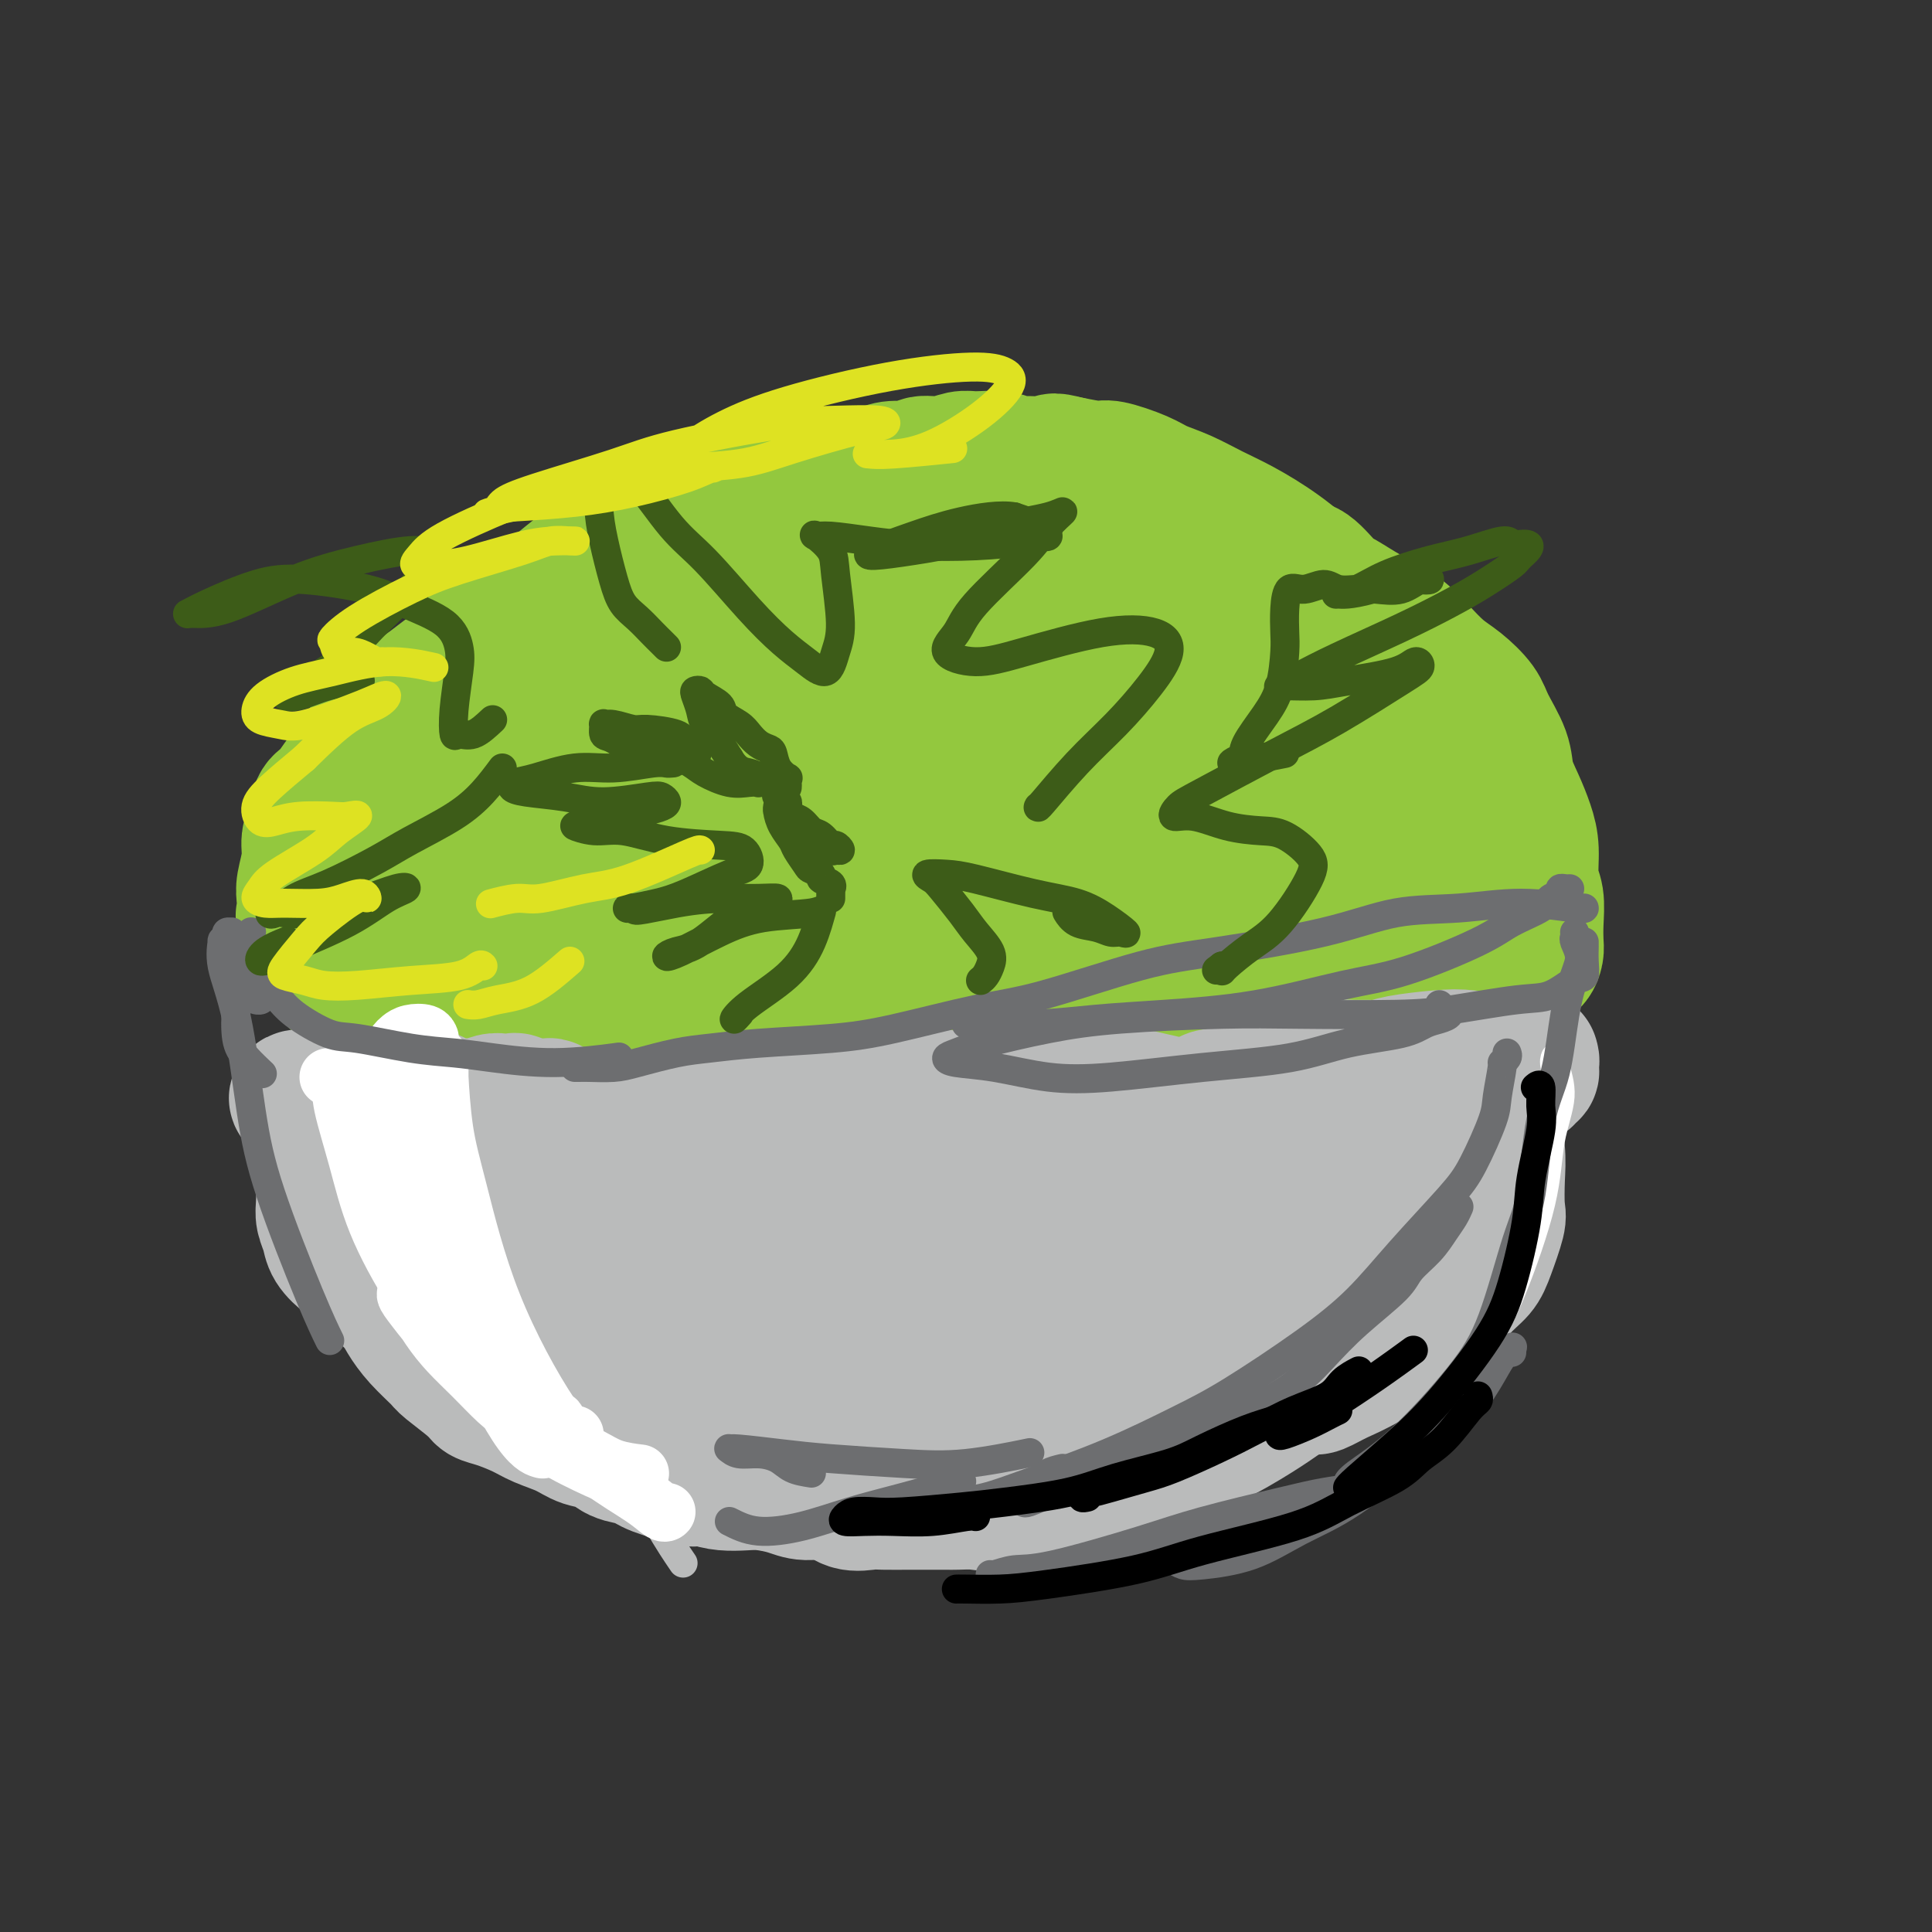 <svg viewBox='0 0 400 400' version='1.1' xmlns='http://www.w3.org/2000/svg' xmlns:xlink='http://www.w3.org/1999/xlink'><rect x="0" y="0" width="400" height="400" fill="#333333" stroke="none"/><g fill='none' stroke='#BABBBB' stroke-width='6' stroke-linecap='round' stroke-linejoin='round'><path d='M105,184c0.418,-0.030 0.837,-0.060 1,0c0.163,0.060 0.071,0.208 0,0c-0.071,-0.208 -0.122,-0.774 0,-1c0.122,-0.226 0.415,-0.113 1,0c0.585,0.113 1.461,0.226 2,0c0.539,-0.226 0.742,-0.792 1,-1c0.258,-0.208 0.570,-0.060 1,0c0.430,0.060 0.977,0.030 1,0c0.023,-0.030 -0.477,-0.061 -1,0c-0.523,0.061 -1.067,0.213 -1,0c0.067,-0.213 0.747,-0.792 -1,0c-1.747,0.792 -5.919,2.956 -8,4c-2.081,1.044 -2.071,0.970 -4,3c-1.929,2.030 -5.799,6.166 -8,9c-2.201,2.834 -2.734,4.368 -2,6c0.734,1.632 2.736,3.362 4,4c1.264,0.638 1.790,0.182 2,0c0.210,-0.182 0.105,-0.091 0,0'/><path d='M110,186c-0.017,-0.422 -0.034,-0.845 0,-1c0.034,-0.155 0.119,-0.043 0,0c-0.119,0.043 -0.441,0.018 -1,0c-0.559,-0.018 -1.354,-0.029 -2,0c-0.646,0.029 -1.142,0.096 -2,0c-0.858,-0.096 -2.078,-0.356 -3,0c-0.922,0.356 -1.546,1.327 -3,2c-1.454,0.673 -3.738,1.047 -6,2c-2.262,0.953 -4.502,2.483 -6,4c-1.498,1.517 -2.254,3.020 -3,4c-0.746,0.980 -1.483,1.438 -2,3c-0.517,1.562 -0.814,4.228 -1,6c-0.186,1.772 -0.261,2.649 1,4c1.261,1.351 3.858,3.174 6,4c2.142,0.826 3.828,0.654 8,1c4.172,0.346 10.830,1.210 16,1c5.170,-0.210 8.852,-1.493 15,-2c6.148,-0.507 14.761,-0.239 21,0c6.239,0.239 10.103,0.449 16,0c5.897,-0.449 13.828,-1.557 17,-2c3.172,-0.443 1.586,-0.222 0,0'/><path d='M262,171c0.025,0.002 0.050,0.005 0,0c-0.050,-0.005 -0.176,-0.016 0,0c0.176,0.016 0.655,0.061 1,0c0.345,-0.061 0.557,-0.227 1,0c0.443,0.227 1.119,0.849 2,1c0.881,0.151 1.968,-0.168 3,0c1.032,0.168 2.009,0.823 3,1c0.991,0.177 1.996,-0.123 3,0c1.004,0.123 2.006,0.671 3,1c0.994,0.329 1.981,0.440 3,1c1.019,0.560 2.072,1.568 3,2c0.928,0.432 1.731,0.287 3,1c1.269,0.713 3.005,2.285 4,3c0.995,0.715 1.250,0.573 2,1c0.750,0.427 1.994,1.424 3,2c1.006,0.576 1.773,0.732 2,1c0.227,0.268 -0.086,0.649 0,1c0.086,0.351 0.570,0.671 1,1c0.430,0.329 0.806,0.666 1,1c0.194,0.334 0.205,0.666 0,1c-0.205,0.334 -0.626,0.670 -1,1c-0.374,0.330 -0.702,0.655 -1,1c-0.298,0.345 -0.565,0.710 -1,1c-0.435,0.290 -1.038,0.505 -2,1c-0.962,0.495 -2.283,1.271 -4,2c-1.717,0.729 -3.831,1.412 -6,2c-2.169,0.588 -4.392,1.081 -8,2c-3.608,0.919 -8.602,2.262 -13,3c-4.398,0.738 -8.199,0.869 -12,1'/><path d='M252,203c-7.356,1.280 -9.245,1.482 -15,2c-5.755,0.518 -15.376,1.354 -22,2c-6.624,0.646 -10.250,1.101 -16,2c-5.750,0.899 -13.625,2.242 -21,3c-7.375,0.758 -14.250,0.931 -17,1c-2.750,0.069 -1.375,0.035 0,0'/><path d='M251,166c-0.387,0.101 -0.774,0.202 -1,0c-0.226,-0.202 -0.292,-0.707 0,-1c0.292,-0.293 0.941,-0.375 2,0c1.059,0.375 2.528,1.206 5,2c2.472,0.794 5.948,1.552 9,2c3.052,0.448 5.681,0.587 8,1c2.319,0.413 4.328,1.101 7,2c2.672,0.899 6.008,2.010 8,3c1.992,0.990 2.639,1.858 4,3c1.361,1.142 3.434,2.559 5,4c1.566,1.441 2.625,2.905 4,4c1.375,1.095 3.068,1.821 4,3c0.932,1.179 1.105,2.813 1,4c-0.105,1.187 -0.487,1.928 -1,3c-0.513,1.072 -1.157,2.476 -2,3c-0.843,0.524 -1.885,0.169 -4,1c-2.115,0.831 -5.301,2.849 -9,4c-3.699,1.151 -7.909,1.437 -11,2c-3.091,0.563 -5.063,1.405 -9,2c-3.937,0.595 -9.839,0.943 -14,1c-4.161,0.057 -6.582,-0.177 -8,0c-1.418,0.177 -1.834,0.765 -2,1c-0.166,0.235 -0.083,0.118 0,0'/><path d='M298,198c-0.441,-0.091 -0.882,-0.182 -1,0c-0.118,0.182 0.086,0.637 -1,1c-1.086,0.363 -3.463,0.633 -5,1c-1.537,0.367 -2.235,0.832 -5,2c-2.765,1.168 -7.598,3.038 -12,4c-4.402,0.962 -8.373,1.015 -14,2c-5.627,0.985 -12.909,2.901 -18,4c-5.091,1.099 -7.991,1.380 -12,2c-4.009,0.620 -9.126,1.579 -12,2c-2.874,0.421 -3.505,0.306 -4,0c-0.495,-0.306 -0.856,-0.802 -1,-1c-0.144,-0.198 -0.072,-0.099 0,0'/><path d='M281,209c-0.877,0.329 -1.753,0.659 -4,1c-2.247,0.341 -5.864,0.695 -9,1c-3.136,0.305 -5.792,0.562 -11,1c-5.208,0.438 -12.967,1.058 -19,2c-6.033,0.942 -10.340,2.208 -15,3c-4.660,0.792 -9.673,1.111 -16,2c-6.327,0.889 -13.967,2.348 -19,3c-5.033,0.652 -7.459,0.498 -12,1c-4.541,0.502 -11.197,1.659 -15,2c-3.803,0.341 -4.754,-0.135 -6,0c-1.246,0.135 -2.786,0.881 -3,1c-0.214,0.119 0.898,-0.391 3,-1c2.102,-0.609 5.195,-1.319 9,-2c3.805,-0.681 8.321,-1.334 12,-2c3.679,-0.666 6.522,-1.344 11,-2c4.478,-0.656 10.592,-1.290 15,-2c4.408,-0.710 7.109,-1.497 11,-2c3.891,-0.503 8.972,-0.721 14,-1c5.028,-0.279 10.004,-0.619 13,-1c2.996,-0.381 4.014,-0.804 5,-1c0.986,-0.196 1.940,-0.167 2,0c0.060,0.167 -0.775,0.471 -2,1c-1.225,0.529 -2.838,1.282 -7,2c-4.162,0.718 -10.871,1.401 -16,2c-5.129,0.599 -8.678,1.115 -15,2c-6.322,0.885 -15.416,2.139 -22,3c-6.584,0.861 -10.659,1.327 -17,2c-6.341,0.673 -14.947,1.551 -21,2c-6.053,0.449 -9.553,0.467 -13,1c-3.447,0.533 -6.842,1.581 -10,2c-3.158,0.419 -6.079,0.210 -9,0'/><path d='M115,229c-26.134,3.194 -8.469,1.180 -1,0c7.469,-1.180 4.744,-1.524 5,-2c0.256,-0.476 3.495,-1.083 8,-2c4.505,-0.917 10.276,-2.144 15,-3c4.724,-0.856 8.400,-1.339 15,-2c6.600,-0.661 16.125,-1.498 23,-2c6.875,-0.502 11.102,-0.667 15,-1c3.898,-0.333 7.467,-0.833 11,-1c3.533,-0.167 7.030,0.001 9,0c1.970,-0.001 2.412,-0.170 2,0c-0.412,0.170 -1.678,0.679 -4,1c-2.322,0.321 -5.701,0.454 -10,1c-4.299,0.546 -9.518,1.506 -15,2c-5.482,0.494 -11.227,0.522 -19,1c-7.773,0.478 -17.575,1.406 -24,2c-6.425,0.594 -9.474,0.853 -13,1c-3.526,0.147 -7.528,0.183 -10,0c-2.472,-0.183 -3.414,-0.586 -4,-1c-0.586,-0.414 -0.816,-0.839 -1,-1c-0.184,-0.161 -0.321,-0.057 0,0c0.321,0.057 1.099,0.068 2,0c0.901,-0.068 1.923,-0.214 3,0c1.077,0.214 2.208,0.789 4,1c1.792,0.211 4.244,0.056 6,0c1.756,-0.056 2.817,-0.015 4,0c1.183,0.015 2.487,0.004 4,0c1.513,-0.004 3.234,-0.001 4,0c0.766,0.001 0.576,0.000 1,0c0.424,-0.000 1.460,-0.000 1,0c-0.460,0.000 -2.417,0.000 -4,0c-1.583,-0.000 -2.791,-0.000 -4,0'/><path d='M138,223c-1.943,-0.105 -3.801,-0.368 -7,0c-3.199,0.368 -7.739,1.366 -12,2c-4.261,0.634 -8.242,0.903 -11,1c-2.758,0.097 -4.294,0.023 -6,0c-1.706,-0.023 -3.583,0.004 -5,0c-1.417,-0.004 -2.374,-0.040 -3,0c-0.626,0.040 -0.921,0.154 -1,0c-0.079,-0.154 0.056,-0.577 0,-1c-0.056,-0.423 -0.305,-0.846 0,-1c0.305,-0.154 1.164,-0.038 2,0c0.836,0.038 1.650,-0.001 3,0c1.350,0.001 3.238,0.043 5,0c1.762,-0.043 3.399,-0.169 5,0c1.601,0.169 3.168,0.634 4,1c0.832,0.366 0.931,0.634 1,1c0.069,0.366 0.110,0.831 0,1c-0.110,0.169 -0.370,0.042 -1,0c-0.630,-0.042 -1.629,-0.000 -3,0c-1.371,0.000 -3.115,-0.042 -5,0c-1.885,0.042 -3.912,0.168 -6,0c-2.088,-0.168 -4.238,-0.630 -6,-1c-1.762,-0.370 -3.137,-0.646 -5,-1c-1.863,-0.354 -4.213,-0.784 -5,-1c-0.787,-0.216 -0.012,-0.216 0,-1c0.012,-0.784 -0.741,-2.352 -1,-3c-0.259,-0.648 -0.025,-0.376 0,-1c0.025,-0.624 -0.159,-2.145 0,-3c0.159,-0.855 0.661,-1.044 1,-2c0.339,-0.956 0.514,-2.681 1,-4c0.486,-1.319 1.282,-2.234 2,-3c0.718,-0.766 1.359,-1.383 2,-2'/><path d='M87,205c0.928,-1.762 0.249,-0.668 0,0c-0.249,0.668 -0.067,0.911 0,1c0.067,0.089 0.019,0.026 0,0c-0.019,-0.026 -0.010,-0.013 0,0'/><path d='M91,208c-0.083,-0.660 -0.166,-1.319 0,-2c0.166,-0.681 0.580,-1.383 1,-2c0.420,-0.617 0.846,-1.150 1,-2c0.154,-0.850 0.035,-2.018 0,-3c-0.035,-0.982 0.015,-1.777 0,-2c-0.015,-0.223 -0.094,0.127 0,0c0.094,-0.127 0.361,-0.732 0,-1c-0.361,-0.268 -1.349,-0.201 -2,0c-0.651,0.201 -0.966,0.536 -2,2c-1.034,1.464 -2.786,4.058 -4,6c-1.214,1.942 -1.889,3.230 -3,6c-1.111,2.770 -2.657,7.020 -3,11c-0.343,3.980 0.519,7.691 2,11c1.481,3.309 3.583,6.217 6,9c2.417,2.783 5.151,5.442 8,8c2.849,2.558 5.814,5.017 7,6c1.186,0.983 0.593,0.492 0,0'/><path d='M85,222c-0.454,0.009 -0.908,0.019 -1,0c-0.092,-0.019 0.177,-0.066 0,0c-0.177,0.066 -0.800,0.247 -1,1c-0.200,0.753 0.023,2.080 0,3c-0.023,0.920 -0.291,1.433 0,4c0.291,2.567 1.142,7.187 2,10c0.858,2.813 1.724,3.819 4,7c2.276,3.181 5.962,8.536 9,13c3.038,4.464 5.428,8.038 8,12c2.572,3.962 5.327,8.313 9,13c3.673,4.687 8.263,9.710 12,15c3.737,5.290 6.622,10.847 9,15c2.378,4.153 4.251,6.901 5,8c0.749,1.099 0.375,0.550 0,0'/><path d='M296,199c0.756,-0.615 1.512,-1.230 2,-2c0.488,-0.770 0.708,-1.696 1,-2c0.292,-0.304 0.655,0.014 1,0c0.345,-0.014 0.673,-0.361 1,0c0.327,0.361 0.653,1.431 1,2c0.347,0.569 0.716,0.639 1,2c0.284,1.361 0.484,4.014 1,6c0.516,1.986 1.346,3.306 1,6c-0.346,2.694 -1.870,6.763 -3,10c-1.130,3.237 -1.867,5.643 -4,10c-2.133,4.357 -5.663,10.665 -9,16c-3.337,5.335 -6.482,9.698 -10,14c-3.518,4.302 -7.409,8.543 -12,13c-4.591,4.457 -9.883,9.131 -12,11c-2.117,1.869 -1.058,0.935 0,0'/><path d='M289,236c-0.766,0.643 -1.532,1.287 -2,2c-0.468,0.713 -0.637,1.496 -1,2c-0.363,0.504 -0.920,0.731 -2,2c-1.080,1.269 -2.681,3.581 -4,5c-1.319,1.419 -2.354,1.947 -4,4c-1.646,2.053 -3.902,5.633 -6,8c-2.098,2.367 -4.038,3.521 -7,6c-2.962,2.479 -6.946,6.284 -10,9c-3.054,2.716 -5.178,4.342 -9,7c-3.822,2.658 -9.343,6.349 -14,9c-4.657,2.651 -8.452,4.261 -12,6c-3.548,1.739 -6.850,3.607 -11,5c-4.150,1.393 -9.147,2.310 -13,3c-3.853,0.690 -6.560,1.152 -10,1c-3.440,-0.152 -7.613,-0.917 -12,-2c-4.387,-1.083 -8.989,-2.484 -12,-3c-3.011,-0.516 -4.432,-0.147 -5,0c-0.568,0.147 -0.284,0.074 0,0'/><path d='M204,292c-0.338,0.221 -0.677,0.441 -2,1c-1.323,0.559 -3.631,1.456 -5,2c-1.369,0.544 -1.800,0.735 -4,1c-2.200,0.265 -6.168,0.604 -9,1c-2.832,0.396 -4.528,0.851 -8,1c-3.472,0.149 -8.719,-0.006 -13,0c-4.281,0.006 -7.596,0.172 -11,0c-3.404,-0.172 -6.896,-0.683 -11,-2c-4.104,-1.317 -8.819,-3.439 -12,-5c-3.181,-1.561 -4.828,-2.562 -8,-5c-3.172,-2.438 -7.869,-6.314 -11,-10c-3.131,-3.686 -4.695,-7.184 -6,-10c-1.305,-2.816 -2.351,-4.950 -3,-6c-0.649,-1.050 -0.900,-1.014 -1,-1c-0.100,0.014 -0.050,0.007 0,0'/><path d='M112,278c-1.409,-0.699 -2.818,-1.397 -4,-2c-1.182,-0.603 -2.139,-1.109 -3,-2c-0.861,-0.891 -1.628,-2.166 -3,-4c-1.372,-1.834 -3.350,-4.226 -5,-6c-1.650,-1.774 -2.972,-2.929 -5,-5c-2.028,-2.071 -4.764,-5.059 -7,-8c-2.236,-2.941 -3.974,-5.835 -5,-8c-1.026,-2.165 -1.342,-3.601 -2,-5c-0.658,-1.399 -1.660,-2.761 -2,-3c-0.340,-0.239 -0.019,0.645 0,1c0.019,0.355 -0.264,0.182 0,1c0.264,0.818 1.074,2.628 2,4c0.926,1.372 1.967,2.305 4,4c2.033,1.695 5.056,4.152 7,6c1.944,1.848 2.808,3.087 5,6c2.192,2.913 5.713,7.501 8,11c2.287,3.499 3.342,5.910 6,9c2.658,3.090 6.919,6.860 10,9c3.081,2.140 4.980,2.650 8,4c3.020,1.350 7.159,3.539 10,5c2.841,1.461 4.383,2.195 6,3c1.617,0.805 3.310,1.680 5,2c1.690,0.320 3.378,0.086 4,0c0.622,-0.086 0.178,-0.025 0,0c-0.178,0.025 -0.089,0.012 0,0'/></g>
<g fill='none' stroke='#BABBBB' stroke-width='28' stroke-linecap='round' stroke-linejoin='round'><path d='M300,204c0.022,0.243 0.044,0.485 0,0c-0.044,-0.485 -0.156,-1.698 0,-2c0.156,-0.302 0.578,0.308 1,0c0.422,-0.308 0.845,-1.535 1,-2c0.155,-0.465 0.043,-0.167 0,0c-0.043,0.167 -0.017,0.202 0,0c0.017,-0.202 0.024,-0.640 0,0c-0.024,0.640 -0.078,2.360 0,4c0.078,1.640 0.289,3.201 0,6c-0.289,2.799 -1.076,6.835 -2,10c-0.924,3.165 -1.984,5.459 -3,9c-1.016,3.541 -1.989,8.331 -3,12c-1.011,3.669 -2.061,6.219 -3,9c-0.939,2.781 -1.766,5.795 -3,9c-1.234,3.205 -2.874,6.603 -5,10c-2.126,3.397 -4.738,6.795 -6,9c-1.262,2.205 -1.173,3.219 -3,5c-1.827,1.781 -5.569,4.329 -8,6c-2.431,1.671 -3.550,2.466 -6,4c-2.450,1.534 -6.231,3.807 -9,5c-2.769,1.193 -4.526,1.307 -6,2c-1.474,0.693 -2.665,1.964 -5,3c-2.335,1.036 -5.815,1.836 -8,2c-2.185,0.164 -3.077,-0.310 -5,0c-1.923,0.310 -4.877,1.404 -7,2c-2.123,0.596 -3.414,0.696 -5,1c-1.586,0.304 -3.465,0.813 -5,1c-1.535,0.187 -2.724,0.054 -4,0c-1.276,-0.054 -2.638,-0.027 -4,0'/><path d='M202,309c-6.357,0.928 -3.249,0.249 -3,0c0.249,-0.249 -2.362,-0.067 -4,0c-1.638,0.067 -2.303,0.018 -4,0c-1.697,-0.018 -4.425,-0.004 -6,0c-1.575,0.004 -1.997,-0.002 -3,0c-1.003,0.002 -2.589,0.013 -4,0c-1.411,-0.013 -2.648,-0.049 -4,0c-1.352,0.049 -2.818,0.183 -4,0c-1.182,-0.183 -2.081,-0.683 -4,-1c-1.919,-0.317 -4.859,-0.452 -7,-1c-2.141,-0.548 -3.484,-1.510 -5,-2c-1.516,-0.490 -3.207,-0.509 -5,-1c-1.793,-0.491 -3.689,-1.455 -5,-2c-1.311,-0.545 -2.038,-0.671 -3,-1c-0.962,-0.329 -2.159,-0.862 -3,-1c-0.841,-0.138 -1.325,0.118 -2,0c-0.675,-0.118 -1.542,-0.609 -2,-1c-0.458,-0.391 -0.507,-0.681 -1,-1c-0.493,-0.319 -1.429,-0.666 -2,-1c-0.571,-0.334 -0.778,-0.656 -1,-1c-0.222,-0.344 -0.461,-0.710 -1,-1c-0.539,-0.290 -1.379,-0.505 -2,-1c-0.621,-0.495 -1.023,-1.272 -2,-2c-0.977,-0.728 -2.531,-1.409 -4,-2c-1.469,-0.591 -2.855,-1.091 -4,-2c-1.145,-0.909 -2.050,-2.225 -3,-3c-0.950,-0.775 -1.945,-1.009 -3,-2c-1.055,-0.991 -2.169,-2.740 -3,-4c-0.831,-1.260 -1.377,-2.032 -2,-3c-0.623,-0.968 -1.321,-2.134 -2,-3c-0.679,-0.866 -1.340,-1.433 -2,-2'/><path d='M102,271c-1.810,-2.397 -1.836,-2.388 -2,-3c-0.164,-0.612 -0.467,-1.843 -1,-3c-0.533,-1.157 -1.298,-2.238 -2,-3c-0.702,-0.762 -1.343,-1.203 -2,-2c-0.657,-0.797 -1.330,-1.950 -2,-3c-0.670,-1.050 -1.335,-1.996 -2,-3c-0.665,-1.004 -1.329,-2.065 -2,-3c-0.671,-0.935 -1.350,-1.745 -2,-3c-0.650,-1.255 -1.269,-2.955 -2,-4c-0.731,-1.045 -1.572,-1.434 -2,-2c-0.428,-0.566 -0.444,-1.308 -1,-2c-0.556,-0.692 -1.652,-1.333 -2,-2c-0.348,-0.667 0.051,-1.359 0,-2c-0.051,-0.641 -0.553,-1.233 -1,-2c-0.447,-0.767 -0.838,-1.711 -1,-2c-0.162,-0.289 -0.096,0.077 0,0c0.096,-0.077 0.223,-0.599 0,-1c-0.223,-0.401 -0.796,-0.682 -1,-1c-0.204,-0.318 -0.038,-0.671 0,-1c0.038,-0.329 -0.051,-0.632 0,-1c0.051,-0.368 0.243,-0.800 0,-1c-0.243,-0.200 -0.919,-0.167 -1,0c-0.081,0.167 0.434,0.468 1,1c0.566,0.532 1.182,1.293 2,2c0.818,0.707 1.837,1.358 4,2c2.163,0.642 5.472,1.275 8,2c2.528,0.725 4.277,1.542 6,2c1.723,0.458 3.421,0.556 7,1c3.579,0.444 9.041,1.235 13,1c3.959,-0.235 6.417,-1.496 10,-2c3.583,-0.504 8.292,-0.252 13,0'/><path d='M140,236c7.301,-0.201 7.554,-0.202 11,0c3.446,0.202 10.085,0.608 15,1c4.915,0.392 8.105,0.769 13,1c4.895,0.231 11.495,0.314 16,0c4.505,-0.314 6.914,-1.025 11,-2c4.086,-0.975 9.850,-2.214 14,-3c4.150,-0.786 6.687,-1.118 10,-2c3.313,-0.882 7.402,-2.312 10,-3c2.598,-0.688 3.704,-0.633 5,-1c1.296,-0.367 2.781,-1.155 4,-2c1.219,-0.845 2.173,-1.746 3,-2c0.827,-0.254 1.529,0.139 2,0c0.471,-0.139 0.713,-0.809 1,-1c0.287,-0.191 0.620,0.097 1,1c0.380,0.903 0.809,2.421 1,4c0.191,1.579 0.146,3.220 0,5c-0.146,1.780 -0.391,3.700 0,6c0.391,2.300 1.420,4.979 2,7c0.580,2.021 0.710,3.383 1,5c0.290,1.617 0.738,3.490 1,6c0.262,2.510 0.337,5.657 0,8c-0.337,2.343 -1.085,3.880 -3,6c-1.915,2.120 -4.996,4.822 -7,7c-2.004,2.178 -2.932,3.832 -7,6c-4.068,2.168 -11.278,4.850 -17,7c-5.722,2.150 -9.957,3.768 -14,5c-4.043,1.232 -7.893,2.079 -12,3c-4.107,0.921 -8.472,1.917 -11,2c-2.528,0.083 -3.219,-0.747 -3,-2c0.219,-1.253 1.348,-2.929 3,-5c1.652,-2.071 3.826,-4.535 6,-7'/><path d='M196,286c3.843,-4.153 8.950,-8.534 13,-12c4.050,-3.466 7.043,-6.016 12,-10c4.957,-3.984 11.879,-9.401 17,-13c5.121,-3.599 8.443,-5.381 13,-8c4.557,-2.619 10.351,-6.076 14,-8c3.649,-1.924 5.153,-2.313 7,-3c1.847,-0.687 4.036,-1.670 5,-2c0.964,-0.330 0.704,-0.006 1,0c0.296,0.006 1.147,-0.306 1,0c-0.147,0.306 -1.292,1.232 -2,2c-0.708,0.768 -0.980,1.380 -2,4c-1.020,2.620 -2.790,7.248 -5,11c-2.210,3.752 -4.861,6.629 -8,11c-3.139,4.371 -6.768,10.235 -11,16c-4.232,5.765 -9.068,11.430 -13,15c-3.932,3.570 -6.961,5.046 -10,7c-3.039,1.954 -6.089,4.387 -10,6c-3.911,1.613 -8.683,2.407 -12,3c-3.317,0.593 -5.177,0.986 -8,0c-2.823,-0.986 -6.608,-3.350 -9,-5c-2.392,-1.650 -3.391,-2.586 -4,-6c-0.609,-3.414 -0.827,-9.307 0,-14c0.827,-4.693 2.700,-8.187 6,-14c3.300,-5.813 8.027,-13.944 13,-20c4.973,-6.056 10.194,-10.035 15,-14c4.806,-3.965 9.198,-7.915 16,-11c6.802,-3.085 16.013,-5.305 22,-7c5.987,-1.695 8.749,-2.867 12,-2c3.251,0.867 6.991,3.772 9,6c2.009,2.228 2.288,3.779 1,7c-1.288,3.221 -4.144,8.110 -7,13'/><path d='M272,238c-3.271,3.638 -7.950,6.234 -12,9c-4.050,2.766 -7.471,5.700 -14,9c-6.529,3.300 -16.164,6.964 -23,10c-6.836,3.036 -10.872,5.445 -17,8c-6.128,2.555 -14.349,5.255 -22,7c-7.651,1.745 -14.730,2.535 -20,3c-5.270,0.465 -8.729,0.606 -12,0c-3.271,-0.606 -6.355,-1.957 -8,-3c-1.645,-1.043 -1.851,-1.778 -2,-3c-0.149,-1.222 -0.240,-2.932 2,-6c2.240,-3.068 6.811,-7.496 11,-11c4.189,-3.504 7.995,-6.085 15,-9c7.005,-2.915 17.210,-6.164 24,-8c6.790,-1.836 10.167,-2.259 15,-2c4.833,0.259 11.123,1.200 15,2c3.877,0.800 5.342,1.458 6,3c0.658,1.542 0.508,3.968 0,6c-0.508,2.032 -1.373,3.672 -5,6c-3.627,2.328 -10.017,5.346 -15,8c-4.983,2.654 -8.559,4.946 -15,7c-6.441,2.054 -15.748,3.872 -22,5c-6.252,1.128 -9.450,1.568 -14,1c-4.550,-0.568 -10.451,-2.144 -14,-4c-3.549,-1.856 -4.746,-3.992 -6,-6c-1.254,-2.008 -2.567,-3.889 -4,-6c-1.433,-2.111 -2.988,-4.452 -4,-6c-1.012,-1.548 -1.481,-2.301 -2,-3c-0.519,-0.699 -1.088,-1.342 -2,-2c-0.912,-0.658 -2.169,-1.331 -3,-2c-0.831,-0.669 -1.238,-1.334 -2,-2c-0.762,-0.666 -1.881,-1.333 -3,-2'/><path d='M119,247c-4.664,-4.652 -3.323,-1.784 -3,-1c0.323,0.784 -0.373,-0.518 -1,-1c-0.627,-0.482 -1.186,-0.145 -1,0c0.186,0.145 1.117,0.098 3,0c1.883,-0.098 4.719,-0.245 7,0c2.281,0.245 4.007,0.884 8,2c3.993,1.116 10.253,2.711 15,4c4.747,1.289 7.979,2.272 13,4c5.021,1.728 11.829,4.201 16,6c4.171,1.799 5.705,2.923 8,4c2.295,1.077 5.351,2.108 7,3c1.649,0.892 1.890,1.647 2,2c0.110,0.353 0.088,0.305 -2,1c-2.088,0.695 -6.243,2.133 -10,3c-3.757,0.867 -7.116,1.163 -13,2c-5.884,0.837 -14.292,2.213 -22,3c-7.708,0.787 -14.714,0.984 -20,1c-5.286,0.016 -8.852,-0.149 -12,-1c-3.148,-0.851 -5.880,-2.389 -8,-4c-2.120,-1.611 -3.629,-3.293 -4,-6c-0.371,-2.707 0.395,-6.437 2,-9c1.605,-2.563 4.047,-3.959 6,-5c1.953,-1.041 3.415,-1.726 4,-2c0.585,-0.274 0.292,-0.137 0,0'/><path d='M106,251c-0.435,-0.018 -0.871,-0.036 -2,0c-1.129,0.036 -2.952,0.126 -4,0c-1.048,-0.126 -1.320,-0.470 -3,-1c-1.680,-0.530 -4.768,-1.248 -7,-2c-2.232,-0.752 -3.607,-1.538 -5,-3c-1.393,-1.462 -2.805,-3.599 -4,-5c-1.195,-1.401 -2.175,-2.066 -3,-4c-0.825,-1.934 -1.497,-5.135 -2,-7c-0.503,-1.865 -0.837,-2.392 -1,-4c-0.163,-1.608 -0.155,-4.297 0,-6c0.155,-1.703 0.457,-2.420 1,-4c0.543,-1.580 1.326,-4.025 2,-6c0.674,-1.975 1.239,-3.482 2,-5c0.761,-1.518 1.720,-3.046 3,-5c1.280,-1.954 2.883,-4.334 4,-6c1.117,-1.666 1.748,-2.619 2,-3c0.252,-0.381 0.126,-0.191 0,0'/><path d='M94,190c-0.411,0.543 -0.822,1.086 -2,2c-1.178,0.914 -3.121,2.200 -5,4c-1.879,1.800 -3.692,4.115 -5,6c-1.308,1.885 -2.112,3.340 -3,5c-0.888,1.660 -1.860,3.523 -2,5c-0.140,1.477 0.553,2.566 1,4c0.447,1.434 0.647,3.213 2,5c1.353,1.787 3.857,3.583 6,5c2.143,1.417 3.924,2.455 7,4c3.076,1.545 7.449,3.596 11,5c3.551,1.404 6.282,2.163 11,3c4.718,0.837 11.422,1.754 17,2c5.578,0.246 10.030,-0.180 17,-1c6.970,-0.820 16.459,-2.035 24,-3c7.541,-0.965 13.135,-1.681 18,-2c4.865,-0.319 9.002,-0.240 15,-1c5.998,-0.760 13.857,-2.360 17,-3c3.143,-0.640 1.572,-0.320 0,0'/></g>
<g fill='none' stroke='#93C83E' stroke-width='28' stroke-linecap='round' stroke-linejoin='round'><path d='M106,197c-0.135,0.430 -0.269,0.861 0,1c0.269,0.139 0.943,-0.012 2,-1c1.057,-0.988 2.497,-2.813 4,-4c1.503,-1.187 3.070,-1.737 6,-3c2.930,-1.263 7.224,-3.241 10,-4c2.776,-0.759 4.036,-0.301 6,0c1.964,0.301 4.633,0.443 6,1c1.367,0.557 1.434,1.528 1,3c-0.434,1.472 -1.368,3.445 -2,5c-0.632,1.555 -0.960,2.692 -3,4c-2.040,1.308 -5.790,2.787 -9,4c-3.210,1.213 -5.880,2.158 -10,3c-4.120,0.842 -9.691,1.579 -13,2c-3.309,0.421 -4.357,0.526 -6,0c-1.643,-0.526 -3.880,-1.685 -5,-2c-1.120,-0.315 -1.122,0.212 -1,0c0.122,-0.212 0.369,-1.162 1,-2c0.631,-0.838 1.645,-1.563 4,-3c2.355,-1.437 6.049,-3.586 10,-5c3.951,-1.414 8.159,-2.092 12,-3c3.841,-0.908 7.316,-2.046 13,-3c5.684,-0.954 13.578,-1.725 19,-2c5.422,-0.275 8.371,-0.053 12,0c3.629,0.053 7.939,-0.063 10,0c2.061,0.063 1.875,0.304 1,1c-0.875,0.696 -2.437,1.848 -4,3'/><path d='M170,192c-1.492,1.141 -3.722,1.993 -8,3c-4.278,1.007 -10.605,2.168 -15,3c-4.395,0.832 -6.859,1.333 -11,2c-4.141,0.667 -9.961,1.499 -14,2c-4.039,0.501 -6.299,0.670 -9,0c-2.701,-0.670 -5.843,-2.180 -7,-3c-1.157,-0.820 -0.331,-0.948 0,-1c0.331,-0.052 0.165,-0.026 0,0'/><path d='M136,195c-0.415,0.576 -0.830,1.152 -3,2c-2.170,0.848 -6.096,1.969 -9,3c-2.904,1.031 -4.787,1.974 -8,3c-3.213,1.026 -7.757,2.137 -11,3c-3.243,0.863 -5.184,1.480 -8,2c-2.816,0.520 -6.507,0.944 -9,1c-2.493,0.056 -3.789,-0.257 -5,-1c-1.211,-0.743 -2.336,-1.915 -3,-3c-0.664,-1.085 -0.867,-2.084 -1,-3c-0.133,-0.916 -0.196,-1.750 0,-2c0.196,-0.250 0.651,0.083 1,0c0.349,-0.083 0.592,-0.584 1,-1c0.408,-0.416 0.982,-0.748 2,-2c1.018,-1.252 2.481,-3.424 4,-5c1.519,-1.576 3.095,-2.555 5,-4c1.905,-1.445 4.140,-3.356 6,-5c1.860,-1.644 3.347,-3.020 6,-5c2.653,-1.980 6.474,-4.562 10,-7c3.526,-2.438 6.759,-4.732 10,-7c3.241,-2.268 6.491,-4.510 11,-7c4.509,-2.490 10.278,-5.228 16,-7c5.722,-1.772 11.396,-2.580 16,-3c4.604,-0.420 8.136,-0.453 13,-1c4.864,-0.547 11.060,-1.607 16,-2c4.940,-0.393 8.625,-0.117 12,0c3.375,0.117 6.441,0.075 11,0c4.559,-0.075 10.611,-0.183 15,0c4.389,0.183 7.115,0.657 10,1c2.885,0.343 5.931,0.554 8,1c2.069,0.446 3.163,1.127 4,2c0.837,0.873 1.419,1.936 2,3'/><path d='M258,151c0.957,1.287 0.349,2.005 0,3c-0.349,0.995 -0.440,2.268 -1,3c-0.560,0.732 -1.589,0.923 -2,1c-0.411,0.077 -0.206,0.038 0,0'/><path d='M199,150c-2.498,0.001 -4.997,0.001 -7,0c-2.003,-0.001 -3.512,-0.004 -5,0c-1.488,0.004 -2.955,0.015 -3,0c-0.045,-0.015 1.334,-0.054 3,0c1.666,0.054 3.621,0.203 6,0c2.379,-0.203 5.182,-0.756 9,-1c3.818,-0.244 8.651,-0.179 13,0c4.349,0.179 8.214,0.470 12,1c3.786,0.530 7.492,1.298 12,2c4.508,0.702 9.817,1.339 14,2c4.183,0.661 7.239,1.345 11,3c3.761,1.655 8.226,4.280 11,6c2.774,1.720 3.857,2.537 5,4c1.143,1.463 2.345,3.574 3,5c0.655,1.426 0.761,2.166 1,3c0.239,0.834 0.610,1.760 1,3c0.390,1.240 0.799,2.793 1,4c0.201,1.207 0.195,2.068 0,3c-0.195,0.932 -0.580,1.935 -1,3c-0.420,1.065 -0.874,2.192 -2,3c-1.126,0.808 -2.924,1.295 -5,2c-2.076,0.705 -4.431,1.627 -6,2c-1.569,0.373 -2.352,0.198 -5,0c-2.648,-0.198 -7.159,-0.418 -13,0c-5.841,0.418 -13.010,1.473 -18,2c-4.990,0.527 -7.802,0.525 -14,1c-6.198,0.475 -15.782,1.426 -22,2c-6.218,0.574 -9.069,0.773 -15,1c-5.931,0.227 -14.943,0.484 -21,1c-6.057,0.516 -9.159,1.290 -13,2c-3.841,0.710 -8.420,1.355 -13,2'/><path d='M138,206c-21.843,2.110 -9.449,1.887 -7,2c2.449,0.113 -5.046,0.564 -9,1c-3.954,0.436 -4.368,0.858 -5,1c-0.632,0.142 -1.481,0.004 -2,0c-0.519,-0.004 -0.708,0.125 -1,0c-0.292,-0.125 -0.686,-0.505 0,-1c0.686,-0.495 2.452,-1.105 4,-2c1.548,-0.895 2.878,-2.075 6,-4c3.122,-1.925 8.038,-4.597 12,-7c3.962,-2.403 6.972,-4.539 13,-7c6.028,-2.461 15.075,-5.249 22,-7c6.925,-1.751 11.727,-2.466 18,-4c6.273,-1.534 14.016,-3.886 22,-5c7.984,-1.114 16.209,-0.989 21,-1c4.791,-0.011 6.147,-0.158 10,0c3.853,0.158 10.202,0.620 15,2c4.798,1.380 8.045,3.676 10,5c1.955,1.324 2.618,1.674 3,3c0.382,1.326 0.481,3.627 0,5c-0.481,1.373 -1.543,1.819 -4,3c-2.457,1.181 -6.307,3.098 -10,4c-3.693,0.902 -7.227,0.788 -11,1c-3.773,0.212 -7.786,0.749 -14,1c-6.214,0.251 -14.631,0.215 -21,0c-6.369,-0.215 -10.691,-0.609 -18,-1c-7.309,-0.391 -17.605,-0.780 -25,-1c-7.395,-0.220 -11.890,-0.272 -18,-1c-6.110,-0.728 -13.833,-2.133 -19,-3c-5.167,-0.867 -7.776,-1.195 -11,-2c-3.224,-0.805 -7.064,-2.087 -9,-3c-1.936,-0.913 -1.968,-1.456 -2,-2'/><path d='M108,183c-5.888,-2.006 -0.109,-2.022 3,-3c3.109,-0.978 3.550,-2.917 8,-5c4.450,-2.083 12.911,-4.311 19,-6c6.089,-1.689 9.805,-2.838 17,-4c7.195,-1.162 17.869,-2.336 26,-3c8.131,-0.664 13.718,-0.819 19,-1c5.282,-0.181 10.259,-0.388 17,0c6.741,0.388 15.246,1.371 21,2c5.754,0.629 8.756,0.904 13,2c4.244,1.096 9.729,3.014 13,4c3.271,0.986 4.328,1.040 5,2c0.672,0.960 0.961,2.826 1,4c0.039,1.174 -0.171,1.655 -2,3c-1.829,1.345 -5.277,3.554 -8,5c-2.723,1.446 -4.720,2.131 -10,3c-5.280,0.869 -13.844,1.923 -20,3c-6.156,1.077 -9.905,2.178 -18,3c-8.095,0.822 -20.537,1.367 -30,2c-9.463,0.633 -15.949,1.355 -22,2c-6.051,0.645 -11.669,1.213 -18,1c-6.331,-0.213 -13.375,-1.209 -18,-2c-4.625,-0.791 -6.829,-1.379 -9,-2c-2.171,-0.621 -4.308,-1.277 -4,-3c0.308,-1.723 3.062,-4.513 7,-7c3.938,-2.487 9.060,-4.669 12,-6c2.940,-1.331 3.697,-1.809 4,-2c0.303,-0.191 0.151,-0.096 0,0'/><path d='M72,202c-0.342,-0.145 -0.684,-0.289 -1,0c-0.316,0.289 -0.607,1.013 -1,1c-0.393,-0.013 -0.889,-0.761 -1,-1c-0.111,-0.239 0.164,0.032 0,0c-0.164,-0.032 -0.767,-0.366 -1,-1c-0.233,-0.634 -0.095,-1.566 0,-2c0.095,-0.434 0.147,-0.368 0,-1c-0.147,-0.632 -0.493,-1.961 0,-4c0.493,-2.039 1.825,-4.789 3,-7c1.175,-2.211 2.194,-3.885 5,-7c2.806,-3.115 7.400,-7.673 11,-11c3.600,-3.327 6.207,-5.425 10,-9c3.793,-3.575 8.774,-8.628 13,-12c4.226,-3.372 7.699,-5.065 11,-7c3.301,-1.935 6.431,-4.113 11,-7c4.569,-2.887 10.577,-6.483 15,-9c4.423,-2.517 7.263,-3.957 12,-6c4.737,-2.043 11.372,-4.691 16,-6c4.628,-1.309 7.247,-1.280 11,-2c3.753,-0.720 8.638,-2.190 12,-3c3.362,-0.810 5.200,-0.960 8,-1c2.800,-0.040 6.561,0.031 9,0c2.439,-0.031 3.557,-0.163 6,0c2.443,0.163 6.213,0.621 9,1c2.787,0.379 4.592,0.679 7,1c2.408,0.321 5.417,0.663 7,1c1.583,0.337 1.738,0.668 3,1c1.262,0.332 3.631,0.666 6,1'/><path d='M253,112c8.095,1.198 4.834,1.694 5,2c0.166,0.306 3.761,0.423 6,1c2.239,0.577 3.123,1.615 4,2c0.877,0.385 1.745,0.119 3,1c1.255,0.881 2.895,2.911 4,4c1.105,1.089 1.673,1.238 3,2c1.327,0.762 3.411,2.136 5,3c1.589,0.864 2.682,1.216 4,2c1.318,0.784 2.861,1.998 4,3c1.139,1.002 1.875,1.791 3,3c1.125,1.209 2.638,2.836 4,4c1.362,1.164 2.574,1.864 4,3c1.426,1.136 3.067,2.708 4,4c0.933,1.292 1.156,2.305 2,4c0.844,1.695 2.307,4.072 3,6c0.693,1.928 0.615,3.408 1,5c0.385,1.592 1.231,3.295 2,5c0.769,1.705 1.460,3.411 2,5c0.540,1.589 0.929,3.063 1,5c0.071,1.937 -0.177,4.339 0,6c0.177,1.661 0.777,2.582 1,4c0.223,1.418 0.067,3.335 0,5c-0.067,1.665 -0.046,3.079 0,4c0.046,0.921 0.118,1.348 0,2c-0.118,0.652 -0.425,1.527 -1,2c-0.575,0.473 -1.416,0.544 -2,1c-0.584,0.456 -0.909,1.298 -2,2c-1.091,0.702 -2.948,1.266 -4,2c-1.052,0.734 -1.301,1.638 -3,2c-1.699,0.362 -4.850,0.181 -8,0'/><path d='M298,206c-2.217,0.050 -3.761,0.175 -7,0c-3.239,-0.175 -8.173,-0.649 -12,-1c-3.827,-0.351 -6.548,-0.579 -11,-1c-4.452,-0.421 -10.635,-1.034 -16,-2c-5.365,-0.966 -9.913,-2.283 -14,-3c-4.087,-0.717 -7.715,-0.833 -13,-2c-5.285,-1.167 -12.229,-3.385 -17,-5c-4.771,-1.615 -7.371,-2.627 -12,-4c-4.629,-1.373 -11.289,-3.107 -16,-4c-4.711,-0.893 -7.473,-0.945 -11,-2c-3.527,-1.055 -7.821,-3.113 -11,-4c-3.179,-0.887 -5.245,-0.603 -7,-1c-1.755,-0.397 -3.199,-1.474 -4,-2c-0.801,-0.526 -0.960,-0.501 -1,-1c-0.040,-0.499 0.038,-1.523 0,-2c-0.038,-0.477 -0.191,-0.408 0,-1c0.191,-0.592 0.726,-1.846 1,-3c0.274,-1.154 0.288,-2.209 1,-3c0.712,-0.791 2.124,-1.318 3,-2c0.876,-0.682 1.218,-1.520 3,-3c1.782,-1.480 5.004,-3.601 7,-5c1.996,-1.399 2.765,-2.077 6,-4c3.235,-1.923 8.935,-5.093 13,-7c4.065,-1.907 6.497,-2.553 11,-4c4.503,-1.447 11.079,-3.696 16,-5c4.921,-1.304 8.187,-1.663 12,-2c3.813,-0.337 8.174,-0.651 13,-1c4.826,-0.349 10.118,-0.733 14,-1c3.882,-0.267 6.353,-0.418 9,0c2.647,0.418 5.471,1.405 7,2c1.529,0.595 1.765,0.797 2,1'/><path d='M264,134c1.502,0.994 0.757,1.980 -2,3c-2.757,1.020 -7.527,2.076 -11,3c-3.473,0.924 -5.649,1.718 -11,2c-5.351,0.282 -13.875,0.052 -20,0c-6.125,-0.052 -9.849,0.074 -14,0c-4.151,-0.074 -8.729,-0.348 -13,-1c-4.271,-0.652 -8.236,-1.681 -13,-2c-4.764,-0.319 -10.328,0.074 -14,0c-3.672,-0.074 -5.454,-0.615 -6,-1c-0.546,-0.385 0.143,-0.615 1,-1c0.857,-0.385 1.881,-0.926 5,-2c3.119,-1.074 8.334,-2.680 14,-4c5.666,-1.320 11.784,-2.355 17,-3c5.216,-0.645 9.530,-0.901 13,-1c3.470,-0.099 6.095,-0.041 11,1c4.905,1.041 12.088,3.064 17,5c4.912,1.936 7.553,3.783 12,7c4.447,3.217 10.700,7.803 15,12c4.300,4.197 6.646,8.004 9,11c2.354,2.996 4.715,5.182 7,9c2.285,3.818 4.495,9.267 6,13c1.505,3.733 2.307,5.749 3,9c0.693,3.251 1.277,7.738 2,11c0.723,3.262 1.585,5.300 2,7c0.415,1.700 0.384,3.061 0,4c-0.384,0.939 -1.119,1.456 -2,2c-0.881,0.544 -1.906,1.115 -3,1c-1.094,-0.115 -2.256,-0.916 -4,-2c-1.744,-1.084 -4.070,-2.453 -6,-4c-1.930,-1.547 -3.465,-3.274 -5,-5'/><path d='M274,208c-3.535,-3.348 -4.873,-6.218 -6,-9c-1.127,-2.782 -2.041,-5.475 -3,-9c-0.959,-3.525 -1.961,-7.882 -3,-12c-1.039,-4.118 -2.116,-7.997 -3,-11c-0.884,-3.003 -1.577,-5.131 -2,-7c-0.423,-1.869 -0.576,-3.478 0,-5c0.576,-1.522 1.881,-2.957 3,-4c1.119,-1.043 2.052,-1.694 4,-2c1.948,-0.306 4.911,-0.269 7,0c2.089,0.269 3.303,0.768 5,2c1.697,1.232 3.878,3.197 5,5c1.122,1.803 1.184,3.445 2,5c0.816,1.555 2.387,3.023 4,5c1.613,1.977 3.269,4.463 4,6c0.731,1.537 0.536,2.123 1,3c0.464,0.877 1.586,2.044 2,3c0.414,0.956 0.118,1.702 0,2c-0.118,0.298 -0.059,0.149 0,0'/><path d='M293,172c-0.533,-0.051 -1.066,-0.103 -1,0c0.066,0.103 0.732,0.360 1,1c0.268,0.640 0.139,1.661 1,3c0.861,1.339 2.713,2.995 4,4c1.287,1.005 2.008,1.357 3,2c0.992,0.643 2.253,1.575 3,2c0.747,0.425 0.979,0.343 1,0c0.021,-0.343 -0.169,-0.948 0,-2c0.169,-1.052 0.697,-2.550 1,-4c0.303,-1.450 0.380,-2.852 0,-4c-0.380,-1.148 -1.218,-2.041 -2,-4c-0.782,-1.959 -1.510,-4.984 -2,-7c-0.490,-2.016 -0.742,-3.022 -2,-5c-1.258,-1.978 -3.521,-4.929 -5,-7c-1.479,-2.071 -2.174,-3.264 -3,-5c-0.826,-1.736 -1.782,-4.017 -3,-6c-1.218,-1.983 -2.696,-3.670 -4,-5c-1.304,-1.330 -2.434,-2.302 -4,-4c-1.566,-1.698 -3.568,-4.120 -5,-6c-1.432,-1.880 -2.293,-3.217 -4,-5c-1.707,-1.783 -4.260,-4.011 -7,-6c-2.740,-1.989 -5.668,-3.740 -8,-5c-2.332,-1.260 -4.067,-2.030 -6,-3c-1.933,-0.970 -4.062,-2.140 -6,-3c-1.938,-0.860 -3.685,-1.410 -5,-2c-1.315,-0.590 -2.198,-1.220 -4,-2c-1.802,-0.780 -4.524,-1.710 -6,-2c-1.476,-0.290 -1.708,0.060 -3,0c-1.292,-0.060 -3.646,-0.530 -6,-1'/><path d='M221,96c-4.130,-1.078 -2.454,-0.275 -3,0c-0.546,0.275 -3.314,0.020 -5,0c-1.686,-0.020 -2.291,0.195 -3,0c-0.709,-0.195 -1.521,-0.799 -3,-1c-1.479,-0.201 -3.626,0.003 -5,0c-1.374,-0.003 -1.974,-0.212 -3,0c-1.026,0.212 -2.477,0.844 -4,1c-1.523,0.156 -3.116,-0.164 -4,0c-0.884,0.164 -1.058,0.814 -2,1c-0.942,0.186 -2.653,-0.091 -4,0c-1.347,0.091 -2.331,0.550 -3,1c-0.669,0.450 -1.024,0.890 -2,1c-0.976,0.110 -2.575,-0.111 -4,0c-1.425,0.111 -2.677,0.555 -4,1c-1.323,0.445 -2.716,0.893 -4,1c-1.284,0.107 -2.458,-0.126 -4,0c-1.542,0.126 -3.451,0.611 -5,1c-1.549,0.389 -2.739,0.681 -4,1c-1.261,0.319 -2.595,0.666 -4,1c-1.405,0.334 -2.883,0.657 -4,1c-1.117,0.343 -1.872,0.707 -3,1c-1.128,0.293 -2.627,0.515 -4,1c-1.373,0.485 -2.618,1.232 -4,2c-1.382,0.768 -2.899,1.555 -4,2c-1.101,0.445 -1.784,0.548 -3,1c-1.216,0.452 -2.965,1.254 -4,2c-1.035,0.746 -1.358,1.435 -2,2c-0.642,0.565 -1.605,1.007 -3,2c-1.395,0.993 -3.222,2.537 -5,4c-1.778,1.463 -3.508,2.847 -5,4c-1.492,1.153 -2.746,2.077 -4,3'/><path d='M106,129c-6.002,3.774 -4.009,2.207 -4,2c0.009,-0.207 -1.968,0.944 -3,2c-1.032,1.056 -1.119,2.016 -2,3c-0.881,0.984 -2.556,1.991 -4,3c-1.444,1.009 -2.656,2.020 -4,3c-1.344,0.980 -2.821,1.927 -4,3c-1.179,1.073 -2.062,2.271 -3,3c-0.938,0.729 -1.931,0.990 -3,2c-1.069,1.010 -2.212,2.768 -3,4c-0.788,1.232 -1.219,1.936 -2,3c-0.781,1.064 -1.912,2.486 -3,4c-1.088,1.514 -2.133,3.120 -3,4c-0.867,0.880 -1.557,1.033 -2,2c-0.443,0.967 -0.641,2.747 -1,4c-0.359,1.253 -0.880,1.979 -1,3c-0.120,1.021 0.162,2.339 0,4c-0.162,1.661 -0.768,3.667 -1,5c-0.232,1.333 -0.090,1.993 0,3c0.090,1.007 0.129,2.361 0,3c-0.129,0.639 -0.426,0.563 0,1c0.426,0.437 1.576,1.387 2,2c0.424,0.613 0.121,0.889 0,1c-0.121,0.111 -0.061,0.055 0,0'/></g>
<g fill='none' stroke='#BABBBB' stroke-width='28' stroke-linecap='round' stroke-linejoin='round'><path d='M312,225c0.187,-0.312 0.375,-0.623 1,-1c0.625,-0.377 1.688,-0.818 2,-1c0.312,-0.182 -0.127,-0.104 0,0c0.127,0.104 0.819,0.235 1,0c0.181,-0.235 -0.147,-0.837 0,-1c0.147,-0.163 0.771,0.113 1,0c0.229,-0.113 0.063,-0.615 0,-1c-0.063,-0.385 -0.022,-0.653 0,-1c0.022,-0.347 0.025,-0.771 0,-1c-0.025,-0.229 -0.078,-0.261 0,0c0.078,0.261 0.286,0.815 0,1c-0.286,0.185 -1.066,-0.000 -2,0c-0.934,0.000 -2.021,0.186 -4,0c-1.979,-0.186 -4.851,-0.743 -7,-1c-2.149,-0.257 -3.576,-0.212 -6,0c-2.424,0.212 -5.844,0.592 -8,1c-2.156,0.408 -3.048,0.844 -4,1c-0.952,0.156 -1.964,0.030 -3,0c-1.036,-0.030 -2.097,0.034 -3,0c-0.903,-0.034 -1.647,-0.165 -3,0c-1.353,0.165 -3.315,0.626 -5,1c-1.685,0.374 -3.095,0.660 -5,1c-1.905,0.340 -4.306,0.735 -6,1c-1.694,0.265 -2.681,0.400 -4,1c-1.319,0.600 -2.969,1.666 -4,2c-1.031,0.334 -1.441,-0.065 -2,0c-0.559,0.065 -1.266,0.594 -2,1c-0.734,0.406 -1.495,0.687 -2,1c-0.505,0.313 -0.752,0.656 -1,1'/><path d='M246,230c-2.753,0.863 -2.137,0.022 -2,0c0.137,-0.022 -0.206,0.776 -1,1c-0.794,0.224 -2.040,-0.125 -3,0c-0.960,0.125 -1.635,0.724 -3,1c-1.365,0.276 -3.418,0.227 -5,0c-1.582,-0.227 -2.691,-0.634 -5,-1c-2.309,-0.366 -5.817,-0.690 -8,-1c-2.183,-0.310 -3.040,-0.606 -5,-1c-1.960,-0.394 -5.021,-0.888 -7,-1c-1.979,-0.112 -2.874,0.156 -5,0c-2.126,-0.156 -5.483,-0.737 -8,-1c-2.517,-0.263 -4.195,-0.207 -6,0c-1.805,0.207 -3.736,0.566 -6,1c-2.264,0.434 -4.859,0.942 -7,1c-2.141,0.058 -3.826,-0.335 -6,0c-2.174,0.335 -4.836,1.396 -7,2c-2.164,0.604 -3.831,0.751 -6,1c-2.169,0.249 -4.839,0.602 -7,1c-2.161,0.398 -3.814,0.842 -5,1c-1.186,0.158 -1.906,0.029 -3,0c-1.094,-0.029 -2.561,0.043 -4,0c-1.439,-0.043 -2.851,-0.200 -4,0c-1.149,0.200 -2.036,0.758 -3,1c-0.964,0.242 -2.005,0.167 -3,0c-0.995,-0.167 -1.944,-0.427 -3,-1c-1.056,-0.573 -2.218,-1.460 -3,-2c-0.782,-0.540 -1.185,-0.733 -2,-1c-0.815,-0.267 -2.043,-0.608 -3,-1c-0.957,-0.392 -1.642,-0.836 -2,-1c-0.358,-0.164 -0.388,-0.047 -1,0c-0.612,0.047 -1.806,0.023 -3,0'/><path d='M110,229c-3.031,-0.868 -2.110,-0.037 -2,0c0.110,0.037 -0.593,-0.718 -1,-1c-0.407,-0.282 -0.518,-0.090 -1,0c-0.482,0.090 -1.337,0.076 -2,0c-0.663,-0.076 -1.136,-0.216 -2,0c-0.864,0.216 -2.118,0.787 -3,1c-0.882,0.213 -1.391,0.067 -2,0c-0.609,-0.067 -1.319,-0.057 -2,0c-0.681,0.057 -1.334,0.159 -2,0c-0.666,-0.159 -1.344,-0.578 -2,-1c-0.656,-0.422 -1.289,-0.845 -2,-1c-0.711,-0.155 -1.500,-0.042 -2,0c-0.500,0.042 -0.710,0.011 -1,0c-0.290,-0.011 -0.660,-0.003 -1,0c-0.340,0.003 -0.651,0.001 -1,0c-0.349,-0.001 -0.738,-0.000 -1,0c-0.262,0.000 -0.398,0.000 -1,0c-0.602,-0.000 -1.671,-0.000 -2,0c-0.329,0.000 0.080,0.000 0,0c-0.080,-0.000 -0.651,-0.000 -1,0c-0.349,0.000 -0.478,0.000 -1,0c-0.522,-0.000 -1.438,-0.000 -2,0c-0.562,0.000 -0.770,0.000 -1,0c-0.230,-0.000 -0.481,-0.000 -1,0c-0.519,0.000 -1.305,0.000 -2,0c-0.695,-0.000 -1.300,-0.000 -2,0c-0.700,0.000 -1.494,0.000 -2,0c-0.506,-0.000 -0.723,-0.000 -1,0c-0.277,0.000 -0.613,0.000 -1,0c-0.387,-0.000 -0.825,-0.000 -1,0c-0.175,0.000 -0.088,0.000 0,0'/><path d='M65,227c-7.006,-0.018 -2.021,0.938 0,2c2.021,1.062 1.078,2.231 1,4c-0.078,1.769 0.710,4.139 1,6c0.290,1.861 0.081,3.211 0,4c-0.081,0.789 -0.034,1.015 0,2c0.034,0.985 0.057,2.729 0,4c-0.057,1.271 -0.192,2.069 0,3c0.192,0.931 0.710,1.995 1,3c0.290,1.005 0.350,1.953 1,3c0.650,1.047 1.889,2.194 3,3c1.111,0.806 2.095,1.271 3,2c0.905,0.729 1.731,1.722 3,3c1.269,1.278 2.980,2.840 4,4c1.020,1.160 1.348,1.918 2,3c0.652,1.082 1.627,2.489 3,4c1.373,1.511 3.146,3.125 4,4c0.854,0.875 0.791,1.011 2,2c1.209,0.989 3.690,2.831 5,4c1.310,1.169 1.449,1.664 2,2c0.551,0.336 1.514,0.514 3,1c1.486,0.486 3.493,1.281 5,2c1.507,0.719 2.513,1.362 4,2c1.487,0.638 3.456,1.270 5,2c1.544,0.730 2.665,1.558 4,2c1.335,0.442 2.885,0.500 4,1c1.115,0.500 1.796,1.443 3,2c1.204,0.557 2.931,0.727 4,1c1.069,0.273 1.480,0.651 2,1c0.520,0.349 1.149,0.671 2,1c0.851,0.329 1.926,0.664 3,1'/><path d='M139,305c6.808,2.431 4.329,0.507 4,0c-0.329,-0.507 1.493,0.403 3,1c1.507,0.597 2.698,0.882 4,1c1.302,0.118 2.715,0.068 4,0c1.285,-0.068 2.443,-0.154 4,0c1.557,0.154 3.513,0.549 5,1c1.487,0.451 2.507,0.958 4,1c1.493,0.042 3.461,-0.381 5,0c1.539,0.381 2.650,1.566 4,2c1.350,0.434 2.940,0.116 4,0c1.060,-0.116 1.591,-0.031 3,0c1.409,0.031 3.697,0.008 5,0c1.303,-0.008 1.620,-0.000 3,0c1.380,0.000 3.823,-0.007 5,0c1.177,0.007 1.089,0.027 2,0c0.911,-0.027 2.822,-0.103 4,0c1.178,0.103 1.623,0.383 3,0c1.377,-0.383 3.686,-1.430 5,-2c1.314,-0.570 1.635,-0.663 3,-1c1.365,-0.337 3.776,-0.919 5,-1c1.224,-0.081 1.261,0.340 3,0c1.739,-0.340 5.179,-1.441 7,-2c1.821,-0.559 2.024,-0.576 4,-1c1.976,-0.424 5.724,-1.256 8,-2c2.276,-0.744 3.079,-1.402 4,-2c0.921,-0.598 1.961,-1.137 4,-2c2.039,-0.863 5.077,-2.052 7,-3c1.923,-0.948 2.732,-1.656 5,-3c2.268,-1.344 5.995,-3.323 9,-5c3.005,-1.677 5.287,-3.050 7,-4c1.713,-0.950 2.856,-1.475 4,-2'/><path d='M280,281c6.783,-3.495 3.739,-1.733 3,-2c-0.739,-0.267 0.827,-2.565 2,-4c1.173,-1.435 1.952,-2.008 3,-3c1.048,-0.992 2.364,-2.404 3,-3c0.636,-0.596 0.594,-0.376 1,-1c0.406,-0.624 1.262,-2.090 2,-3c0.738,-0.910 1.357,-1.263 2,-2c0.643,-0.737 1.310,-1.860 2,-3c0.690,-1.140 1.404,-2.299 2,-3c0.596,-0.701 1.074,-0.945 2,-2c0.926,-1.055 2.300,-2.922 3,-4c0.700,-1.078 0.727,-1.367 1,-2c0.273,-0.633 0.792,-1.609 1,-2c0.208,-0.391 0.104,-0.195 0,0'/><path d='M309,222c-0.008,0.149 -0.016,0.298 0,1c0.016,0.702 0.056,1.957 0,3c-0.056,1.043 -0.210,1.876 0,4c0.210,2.124 0.782,5.541 1,8c0.218,2.459 0.082,3.960 0,6c-0.082,2.040 -0.109,4.618 0,6c0.109,1.382 0.353,1.568 0,3c-0.353,1.432 -1.304,4.110 -2,6c-0.696,1.890 -1.136,2.992 -2,4c-0.864,1.008 -2.152,1.922 -4,4c-1.848,2.078 -4.257,5.321 -6,7c-1.743,1.679 -2.821,1.795 -5,3c-2.179,1.205 -5.460,3.500 -8,5c-2.540,1.500 -4.341,2.206 -6,3c-1.659,0.794 -3.177,1.675 -4,2c-0.823,0.325 -0.949,0.093 -1,0c-0.051,-0.093 -0.025,-0.046 0,0'/></g>
<g fill='none' stroke='#FFFFFF' stroke-width='12' stroke-linecap='round' stroke-linejoin='round'><path d='M71,225c-0.466,-0.002 -0.932,-0.003 -1,0c-0.068,0.003 0.261,0.011 1,0c0.739,-0.011 1.889,-0.043 3,0c1.111,0.043 2.183,0.159 4,0c1.817,-0.159 4.377,-0.593 6,-1c1.623,-0.407 2.307,-0.788 3,-1c0.693,-0.212 1.393,-0.257 2,0c0.607,0.257 1.121,0.815 1,1c-0.121,0.185 -0.877,-0.003 -1,0c-0.123,0.003 0.385,0.197 0,0c-0.385,-0.197 -1.664,-0.785 -3,-1c-1.336,-0.215 -2.729,-0.058 -4,0c-1.271,0.058 -2.419,0.015 -4,0c-1.581,-0.015 -3.596,-0.004 -5,0c-1.404,0.004 -2.196,0.001 -3,0c-0.804,-0.001 -1.621,0.000 -2,0c-0.379,-0.000 -0.322,-0.002 0,0c0.322,0.002 0.908,0.007 2,0c1.092,-0.007 2.689,-0.027 5,0c2.311,0.027 5.337,0.102 7,0c1.663,-0.102 1.962,-0.381 3,0c1.038,0.381 2.814,1.423 4,2c1.186,0.577 1.782,0.691 2,1c0.218,0.309 0.059,0.814 0,1c-0.059,0.186 -0.017,0.053 0,0c0.017,-0.053 0.008,-0.027 0,0'/><path d='M72,228c0.007,-0.728 0.014,-1.456 0,-2c-0.014,-0.544 -0.047,-0.903 0,-1c0.047,-0.097 0.176,0.067 0,0c-0.176,-0.067 -0.657,-0.364 -1,0c-0.343,0.364 -0.549,1.388 0,4c0.549,2.612 1.854,6.810 3,11c1.146,4.190 2.132,8.370 4,13c1.868,4.630 4.618,9.708 8,15c3.382,5.292 7.395,10.798 9,13c1.605,2.202 0.803,1.101 0,0'/><path d='M86,229c-0.030,-0.357 -0.060,-0.714 0,-1c0.060,-0.286 0.208,-0.502 0,-1c-0.208,-0.498 -0.774,-1.279 -1,-1c-0.226,0.279 -0.112,1.619 0,3c0.112,1.381 0.223,2.805 1,8c0.777,5.195 2.219,14.163 4,21c1.781,6.837 3.900,11.544 7,18c3.100,6.456 7.181,14.661 10,19c2.819,4.339 4.377,4.811 5,5c0.623,0.189 0.312,0.094 0,0'/><path d='M80,240c-0.309,-0.014 -0.619,-0.029 -1,0c-0.381,0.029 -0.834,0.100 -1,0c-0.166,-0.100 -0.047,-0.372 0,0c0.047,0.372 0.020,1.386 0,2c-0.020,0.614 -0.034,0.827 1,3c1.034,2.173 3.115,6.308 5,10c1.885,3.692 3.573,6.943 6,11c2.427,4.057 5.593,8.919 9,14c3.407,5.081 7.054,10.381 11,14c3.946,3.619 8.192,5.558 11,7c2.808,1.442 4.179,2.388 6,3c1.821,0.612 4.092,0.889 5,1c0.908,0.111 0.454,0.055 0,0'/><path d='M91,235c-0.000,-1.880 -0.000,-3.760 0,-5c0.000,-1.240 0.000,-1.839 0,-3c-0.000,-1.161 -0.000,-2.883 0,-4c0.000,-1.117 0.000,-1.630 0,-2c-0.000,-0.370 -0.001,-0.598 0,-1c0.001,-0.402 0.002,-0.978 0,-1c-0.002,-0.022 -0.008,0.512 0,1c0.008,0.488 0.029,0.932 0,1c-0.029,0.068 -0.107,-0.239 0,2c0.107,2.239 0.401,7.024 1,11c0.599,3.976 1.504,7.144 3,13c1.496,5.856 3.584,14.400 7,23c3.416,8.600 8.159,17.257 12,23c3.841,5.743 6.781,8.572 10,11c3.219,2.428 6.719,4.455 9,6c2.281,1.545 3.345,2.608 4,3c0.655,0.392 0.901,0.112 1,0c0.099,-0.112 0.049,-0.056 0,0'/><path d='M119,297c-0.287,0.010 -0.574,0.019 -1,0c-0.426,-0.019 -0.992,-0.067 -1,0c-0.008,0.067 0.540,0.249 0,0c-0.540,-0.249 -2.170,-0.929 -3,-1c-0.830,-0.071 -0.861,0.467 -2,0c-1.139,-0.467 -3.385,-1.940 -5,-3c-1.615,-1.060 -2.597,-1.709 -4,-3c-1.403,-1.291 -3.226,-3.225 -5,-5c-1.774,-1.775 -3.499,-3.392 -5,-5c-1.501,-1.608 -2.776,-3.209 -4,-5c-1.224,-1.791 -2.395,-3.773 -3,-5c-0.605,-1.227 -0.642,-1.699 -1,-2c-0.358,-0.301 -1.036,-0.430 -1,0c0.036,0.430 0.784,1.419 2,3c1.216,1.581 2.898,3.755 5,6c2.102,2.245 4.623,4.562 8,8c3.377,3.438 7.609,7.997 11,11c3.391,3.003 5.942,4.451 9,6c3.058,1.549 6.624,3.199 9,4c2.376,0.801 3.563,0.754 4,1c0.437,0.246 0.125,0.785 0,1c-0.125,0.215 -0.062,0.108 0,0'/><path d='M115,295c0.266,-0.503 0.533,-1.006 0,-1c-0.533,0.006 -1.865,0.520 -3,0c-1.135,-0.520 -2.071,-2.076 -3,-3c-0.929,-0.924 -1.850,-1.218 -3,-2c-1.150,-0.782 -2.528,-2.052 -4,-4c-1.472,-1.948 -3.039,-4.574 -5,-8c-1.961,-3.426 -4.316,-7.653 -6,-11c-1.684,-3.347 -2.697,-5.813 -4,-9c-1.303,-3.187 -2.896,-7.093 -4,-10c-1.104,-2.907 -1.719,-4.814 -2,-7c-0.281,-2.186 -0.230,-4.651 0,-7c0.230,-2.349 0.637,-4.581 1,-6c0.363,-1.419 0.681,-2.026 1,-3c0.319,-0.974 0.637,-2.317 1,-3c0.363,-0.683 0.769,-0.708 1,-1c0.231,-0.292 0.285,-0.852 0,-1c-0.285,-0.148 -0.911,0.115 -1,0c-0.089,-0.115 0.359,-0.609 0,-1c-0.359,-0.391 -1.526,-0.680 -2,-1c-0.474,-0.320 -0.257,-0.670 0,-1c0.257,-0.330 0.552,-0.638 1,-1c0.448,-0.362 1.048,-0.777 2,-1c0.952,-0.223 2.256,-0.252 3,0c0.744,0.252 0.927,0.786 1,1c0.073,0.214 0.037,0.107 0,0'/></g>
<g fill='none' stroke='#FFFFFF' stroke-width='6' stroke-linecap='round' stroke-linejoin='round'><path d='M322,219c-0.012,0.026 -0.024,0.053 0,0c0.024,-0.053 0.085,-0.184 0,0c-0.085,0.184 -0.314,0.685 0,2c0.314,1.315 1.172,3.444 1,6c-0.172,2.556 -1.373,5.540 -2,9c-0.627,3.460 -0.679,7.396 -2,13c-1.321,5.604 -3.909,12.874 -6,18c-2.091,5.126 -3.684,8.106 -7,13c-3.316,4.894 -8.354,11.702 -11,15c-2.646,3.298 -2.899,3.085 -3,3c-0.101,-0.085 -0.051,-0.043 0,0'/></g>
<g fill='none' stroke='#6D6E70' stroke-width='6' stroke-linecap='round' stroke-linejoin='round'><path d='M168,305c-1.444,-0.229 -2.888,-0.457 -4,-1c-1.112,-0.543 -1.892,-1.399 -3,-2c-1.108,-0.601 -2.545,-0.946 -4,-1c-1.455,-0.054 -2.927,0.185 -4,0c-1.073,-0.185 -1.748,-0.793 -2,-1c-0.252,-0.207 -0.081,-0.014 0,0c0.081,0.014 0.072,-0.152 2,0c1.928,0.152 5.793,0.622 9,1c3.207,0.378 5.754,0.665 10,1c4.246,0.335 10.190,0.719 15,1c4.810,0.281 8.487,0.460 13,0c4.513,-0.460 9.861,-1.560 12,-2c2.139,-0.440 1.070,-0.220 0,0'/><path d='M151,315c1.754,0.885 3.509,1.771 6,2c2.491,0.229 5.720,-0.198 9,-1c3.280,-0.802 6.611,-1.978 10,-3c3.389,-1.022 6.835,-1.891 11,-3c4.165,-1.109 9.047,-2.460 11,-3c1.953,-0.540 0.976,-0.270 0,0'/><path d='M212,311c0.083,0.142 0.167,0.285 1,0c0.833,-0.285 2.417,-0.996 5,-2c2.583,-1.004 6.167,-2.300 9,-3c2.833,-0.700 4.917,-0.804 8,-2c3.083,-1.196 7.167,-3.486 10,-5c2.833,-1.514 4.415,-2.253 8,-4c3.585,-1.747 9.171,-4.501 13,-7c3.829,-2.499 5.900,-4.744 8,-7c2.100,-2.256 4.229,-4.522 7,-7c2.771,-2.478 6.185,-5.167 8,-7c1.815,-1.833 2.031,-2.810 3,-4c0.969,-1.190 2.691,-2.592 4,-4c1.309,-1.408 2.207,-2.821 3,-4c0.793,-1.179 1.483,-2.125 2,-3c0.517,-0.875 0.862,-1.679 1,-2c0.138,-0.321 0.069,-0.161 0,0'/><path d='M312,218c0.121,0.297 0.242,0.595 0,1c-0.242,0.405 -0.848,0.919 -1,1c-0.152,0.081 0.148,-0.270 0,1c-0.148,1.270 -0.746,4.159 -1,6c-0.254,1.841 -0.164,2.632 -1,5c-0.836,2.368 -2.599,6.312 -4,9c-1.401,2.688 -2.441,4.119 -5,7c-2.559,2.881 -6.638,7.212 -10,11c-3.362,3.788 -6.008,7.032 -9,10c-2.992,2.968 -6.332,5.659 -11,9c-4.668,3.341 -10.665,7.333 -15,10c-4.335,2.667 -7.007,4.011 -11,6c-3.993,1.989 -9.307,4.624 -15,7c-5.693,2.376 -11.764,4.493 -16,6c-4.236,1.507 -6.638,2.404 -9,3c-2.362,0.596 -4.685,0.892 -7,1c-2.315,0.108 -4.620,0.029 -6,0c-1.380,-0.029 -1.833,-0.008 -2,0c-0.167,0.008 -0.048,0.002 0,0c0.048,-0.002 0.024,-0.001 0,0'/><path d='M220,304c-1.109,0.263 -2.218,0.526 -3,1c-0.782,0.474 -1.237,1.160 -3,2c-1.763,0.840 -4.833,1.833 -8,3c-3.167,1.167 -6.429,2.506 -10,3c-3.571,0.494 -7.449,0.141 -9,0c-1.551,-0.141 -0.776,-0.071 0,0'/><path d='M57,206c-0.771,-0.115 -1.541,-0.230 -2,0c-0.459,0.230 -0.605,0.805 -1,1c-0.395,0.195 -1.038,0.011 -1,0c0.038,-0.011 0.757,0.150 1,0c0.243,-0.150 0.009,-0.610 0,-1c-0.009,-0.390 0.208,-0.709 0,-1c-0.208,-0.291 -0.840,-0.554 -1,-1c-0.160,-0.446 0.153,-1.075 0,-2c-0.153,-0.925 -0.773,-2.147 -1,-3c-0.227,-0.853 -0.061,-1.339 0,-2c0.061,-0.661 0.017,-1.498 0,-2c-0.017,-0.502 -0.008,-0.667 0,-1c0.008,-0.333 0.013,-0.832 0,-1c-0.013,-0.168 -0.045,-0.004 0,0c0.045,0.004 0.169,-0.151 0,0c-0.169,0.151 -0.629,0.609 -1,2c-0.371,1.391 -0.652,3.715 -1,6c-0.348,2.285 -0.762,4.532 -1,7c-0.238,2.468 -0.301,5.156 0,7c0.301,1.844 0.966,2.843 2,4c1.034,1.157 2.438,2.474 3,3c0.562,0.526 0.281,0.263 0,0'/><path d='M47,194c-0.120,-0.428 -0.239,-0.856 0,-1c0.239,-0.144 0.837,-0.005 1,0c0.163,0.005 -0.110,-0.124 0,0c0.110,0.124 0.602,0.500 1,1c0.398,0.500 0.700,1.122 1,2c0.300,0.878 0.597,2.011 1,3c0.403,0.989 0.913,1.832 2,3c1.087,1.168 2.752,2.659 4,4c1.248,1.341 2.078,2.530 4,4c1.922,1.470 4.934,3.219 7,4c2.066,0.781 3.186,0.592 6,1c2.814,0.408 7.323,1.412 11,2c3.677,0.588 6.521,0.760 9,1c2.479,0.240 4.592,0.549 8,1c3.408,0.451 8.110,1.045 13,1c4.890,-0.045 9.969,-0.727 12,-1c2.031,-0.273 1.016,-0.136 0,0'/><path d='M119,221c0.322,0.004 0.643,0.008 1,0c0.357,-0.008 0.749,-0.030 2,0c1.251,0.030 3.362,0.110 5,0c1.638,-0.110 2.804,-0.410 5,-1c2.196,-0.590 5.420,-1.468 8,-2c2.580,-0.532 4.514,-0.716 7,-1c2.486,-0.284 5.524,-0.667 10,-1c4.476,-0.333 10.391,-0.617 15,-1c4.609,-0.383 7.913,-0.863 13,-2c5.087,-1.137 11.958,-2.929 17,-4c5.042,-1.071 8.254,-1.422 14,-3c5.746,-1.578 14.026,-4.383 20,-6c5.974,-1.617 9.642,-2.046 16,-3c6.358,-0.954 15.406,-2.434 22,-4c6.594,-1.566 10.734,-3.218 15,-4c4.266,-0.782 8.660,-0.693 13,-1c4.340,-0.307 8.627,-1.010 13,-1c4.373,0.010 8.831,0.734 11,1c2.169,0.266 2.048,0.076 2,0c-0.048,-0.076 -0.024,-0.038 0,0'/><path d='M325,184c-0.457,-0.007 -0.914,-0.014 -1,0c-0.086,0.014 0.199,0.047 0,0c-0.199,-0.047 -0.881,-0.176 -1,0c-0.119,0.176 0.326,0.655 0,1c-0.326,0.345 -1.423,0.554 -2,1c-0.577,0.446 -0.634,1.129 -2,2c-1.366,0.871 -4.043,1.931 -6,3c-1.957,1.069 -3.196,2.146 -7,4c-3.804,1.854 -10.172,4.486 -15,6c-4.828,1.514 -8.116,1.912 -13,3c-4.884,1.088 -11.364,2.866 -18,4c-6.636,1.134 -13.427,1.624 -19,2c-5.573,0.376 -9.928,0.637 -14,1c-4.072,0.363 -7.862,0.829 -12,1c-4.138,0.171 -8.625,0.046 -11,0c-2.375,-0.046 -2.640,-0.012 -3,0c-0.360,0.012 -0.817,0.004 -1,0c-0.183,-0.004 -0.091,-0.002 0,0'/><path d='M298,208c0.267,0.335 0.535,0.670 1,1c0.465,0.330 1.129,0.654 1,1c-0.129,0.346 -1.049,0.715 -2,1c-0.951,0.285 -1.931,0.485 -3,1c-1.069,0.515 -2.227,1.346 -5,2c-2.773,0.654 -7.160,1.130 -11,2c-3.840,0.870 -7.132,2.135 -12,3c-4.868,0.865 -11.311,1.329 -18,2c-6.689,0.671 -13.626,1.550 -19,2c-5.374,0.450 -9.187,0.472 -13,0c-3.813,-0.472 -7.626,-1.438 -11,-2c-3.374,-0.562 -6.309,-0.720 -8,-1c-1.691,-0.280 -2.139,-0.680 -2,-1c0.139,-0.320 0.864,-0.559 2,-1c1.136,-0.441 2.682,-1.085 6,-2c3.318,-0.915 8.408,-2.101 13,-3c4.592,-0.899 8.685,-1.511 15,-2c6.315,-0.489 14.852,-0.856 21,-1c6.148,-0.144 9.907,-0.064 16,0c6.093,0.064 14.521,0.111 20,0c5.479,-0.111 8.008,-0.381 12,-1c3.992,-0.619 9.448,-1.586 13,-2c3.552,-0.414 5.200,-0.275 7,-1c1.800,-0.725 3.750,-2.313 5,-3c1.250,-0.687 1.799,-0.471 2,-1c0.201,-0.529 0.054,-1.802 0,-3c-0.054,-1.198 -0.015,-2.323 0,-3c0.015,-0.677 0.004,-0.908 0,-1c-0.004,-0.092 -0.002,-0.046 0,0'/><path d='M326,193c0.035,0.379 0.070,0.759 0,1c-0.070,0.241 -0.244,0.345 0,1c0.244,0.655 0.907,1.863 1,3c0.093,1.137 -0.383,2.204 -1,4c-0.617,1.796 -1.374,4.322 -2,8c-0.626,3.678 -1.121,8.507 -2,12c-0.879,3.493 -2.143,5.648 -3,10c-0.857,4.352 -1.306,10.900 -2,15c-0.694,4.100 -1.632,5.753 -3,10c-1.368,4.247 -3.165,11.089 -5,16c-1.835,4.911 -3.707,7.890 -7,12c-3.293,4.110 -8.006,9.349 -12,13c-3.994,3.651 -7.268,5.714 -9,7c-1.732,1.286 -1.924,1.796 -2,2c-0.076,0.204 -0.038,0.102 0,0'/><path d='M52,200c-0.641,-0.651 -1.281,-1.302 -2,-2c-0.719,-0.698 -1.515,-1.443 -2,-2c-0.485,-0.557 -0.657,-0.926 -1,-1c-0.343,-0.074 -0.857,0.148 -1,0c-0.143,-0.148 0.085,-0.664 0,0c-0.085,0.664 -0.484,2.510 0,5c0.484,2.490 1.850,5.624 3,11c1.150,5.376 2.084,12.993 3,19c0.916,6.007 1.812,10.404 4,17c2.188,6.596 5.666,15.391 8,21c2.334,5.609 3.524,8.031 4,9c0.476,0.969 0.238,0.484 0,0'/><path d='M313,280c0.012,-0.432 0.025,-0.864 0,-1c-0.025,-0.136 -0.086,0.024 0,0c0.086,-0.024 0.319,-0.231 0,0c-0.319,0.231 -1.190,0.900 -2,2c-0.810,1.100 -1.560,2.631 -3,5c-1.440,2.369 -3.570,5.576 -6,8c-2.430,2.424 -5.161,4.065 -9,7c-3.839,2.935 -8.786,7.166 -13,10c-4.214,2.834 -7.695,4.273 -11,6c-3.305,1.727 -6.432,3.742 -10,5c-3.568,1.258 -7.576,1.759 -10,2c-2.424,0.241 -3.266,0.222 -4,0c-0.734,-0.222 -1.362,-0.647 -2,-1c-0.638,-0.353 -1.287,-0.633 -1,-1c0.287,-0.367 1.511,-0.819 2,-1c0.489,-0.181 0.245,-0.090 0,0'/><path d='M281,308c-2.354,0.295 -4.709,0.591 -7,1c-2.291,0.409 -4.520,0.932 -9,2c-4.480,1.068 -11.211,2.682 -16,4c-4.789,1.318 -7.637,2.339 -13,4c-5.363,1.661 -13.241,3.962 -18,5c-4.759,1.038 -6.399,0.814 -8,1c-1.601,0.186 -3.162,0.781 -4,1c-0.838,0.219 -0.954,0.063 -1,0c-0.046,-0.063 -0.023,-0.031 0,0'/></g>
<g fill='none' stroke='#000000' stroke-width='6' stroke-linecap='round' stroke-linejoin='round'><path d='M281,284c0.292,-0.153 0.583,-0.306 0,0c-0.583,0.306 -2.042,1.070 -3,2c-0.958,0.930 -1.417,2.024 -3,3c-1.583,0.976 -4.290,1.833 -7,3c-2.710,1.167 -5.425,2.645 -8,4c-2.575,1.355 -5.012,2.588 -8,4c-2.988,1.412 -6.526,3.004 -9,4c-2.474,0.996 -3.883,1.395 -6,2c-2.117,0.605 -4.942,1.416 -7,2c-2.058,0.584 -3.350,0.941 -4,1c-0.650,0.059 -0.659,-0.180 -1,0c-0.341,0.180 -1.015,0.779 -1,1c0.015,0.221 0.719,0.063 1,0c0.281,-0.063 0.141,-0.032 0,0'/><path d='M266,293c-0.402,0.298 -0.804,0.596 -2,1c-1.196,0.404 -3.187,0.913 -6,2c-2.813,1.087 -6.449,2.753 -9,4c-2.551,1.247 -4.016,2.074 -7,3c-2.984,0.926 -7.487,1.951 -11,3c-3.513,1.049 -6.035,2.124 -10,3c-3.965,0.876 -9.373,1.555 -13,2c-3.627,0.445 -5.472,0.658 -9,1c-3.528,0.342 -8.738,0.813 -12,1c-3.262,0.187 -4.576,0.089 -6,0c-1.424,-0.089 -2.957,-0.168 -4,0c-1.043,0.168 -1.594,0.582 -2,1c-0.406,0.418 -0.666,0.840 0,1c0.666,0.160 2.259,0.057 4,0c1.741,-0.057 3.629,-0.068 6,0c2.371,0.068 5.223,0.214 8,0c2.777,-0.214 5.478,-0.788 7,-1c1.522,-0.212 1.863,-0.060 2,0c0.137,0.060 0.068,0.030 0,0'/><path d='M277,292c-0.533,0.256 -1.067,0.511 -2,1c-0.933,0.489 -2.266,1.211 -4,2c-1.734,0.789 -3.868,1.645 -5,2c-1.132,0.355 -1.261,0.211 -1,0c0.261,-0.211 0.911,-0.488 2,-1c1.089,-0.512 2.615,-1.259 4,-2c1.385,-0.741 2.629,-1.477 5,-3c2.371,-1.523 5.869,-3.833 9,-6c3.131,-2.167 5.895,-4.191 7,-5c1.105,-0.809 0.553,-0.405 0,0'/><path d='M318,225c-0.117,0.099 -0.235,0.198 0,0c0.235,-0.198 0.822,-0.693 1,0c0.178,0.693 -0.052,2.573 0,4c0.052,1.427 0.385,2.401 0,5c-0.385,2.599 -1.489,6.821 -2,10c-0.511,3.179 -0.429,5.313 -1,9c-0.571,3.687 -1.795,8.928 -3,13c-1.205,4.072 -2.389,6.976 -5,11c-2.611,4.024 -6.647,9.170 -10,13c-3.353,3.830 -6.022,6.346 -9,9c-2.978,2.654 -6.263,5.445 -8,7c-1.737,1.555 -1.925,1.873 -2,2c-0.075,0.127 -0.038,0.064 0,0'/><path d='M306,289c0.109,0.352 0.219,0.704 0,1c-0.219,0.296 -0.765,0.535 -2,2c-1.235,1.465 -3.157,4.155 -5,6c-1.843,1.845 -3.606,2.846 -5,4c-1.394,1.154 -2.420,2.461 -5,4c-2.580,1.539 -6.715,3.309 -10,5c-3.285,1.691 -5.719,3.304 -11,5c-5.281,1.696 -13.407,3.474 -19,5c-5.593,1.526 -8.651,2.801 -14,4c-5.349,1.199 -12.989,2.321 -18,3c-5.011,0.679 -7.395,0.914 -10,1c-2.605,0.086 -5.432,0.023 -7,0c-1.568,-0.023 -1.877,-0.007 -2,0c-0.123,0.007 -0.062,0.003 0,0'/></g>
<g fill='none' stroke='#3D5C18' stroke-width='6' stroke-linecap='round' stroke-linejoin='round'><path d='M172,186c-0.005,-0.303 -0.009,-0.606 0,-1c0.009,-0.394 0.033,-0.879 0,-1c-0.033,-0.121 -0.121,0.122 0,0c0.121,-0.122 0.451,-0.608 0,-1c-0.451,-0.392 -1.683,-0.689 -2,-1c-0.317,-0.311 0.281,-0.635 0,-1c-0.281,-0.365 -1.441,-0.772 -2,-1c-0.559,-0.228 -0.518,-0.278 -1,-1c-0.482,-0.722 -1.488,-2.117 -2,-3c-0.512,-0.883 -0.530,-1.253 -1,-2c-0.470,-0.747 -1.391,-1.872 -2,-3c-0.609,-1.128 -0.905,-2.258 -1,-3c-0.095,-0.742 0.013,-1.096 0,-1c-0.013,0.096 -0.145,0.640 0,1c0.145,0.360 0.568,0.535 1,1c0.432,0.465 0.875,1.221 2,2c1.125,0.779 2.933,1.583 4,2c1.067,0.417 1.393,0.447 2,1c0.607,0.553 1.495,1.628 2,2c0.505,0.372 0.627,0.040 1,0c0.373,-0.040 0.998,0.212 1,0c0.002,-0.212 -0.618,-0.887 -1,-1c-0.382,-0.113 -0.526,0.335 -1,0c-0.474,-0.335 -1.280,-1.452 -2,-2c-0.720,-0.548 -1.356,-0.528 -2,-1c-0.644,-0.472 -1.296,-1.437 -2,-2c-0.704,-0.563 -1.459,-0.726 -2,-1c-0.541,-0.274 -0.867,-0.661 -1,-1c-0.133,-0.339 -0.074,-0.630 0,-1c0.074,-0.370 0.164,-0.820 0,-1c-0.164,-0.180 -0.582,-0.090 -1,0'/><path d='M162,166c-1.773,-1.785 -1.204,-1.249 -1,-1c0.204,0.249 0.044,0.210 0,0c-0.044,-0.210 0.027,-0.592 0,-1c-0.027,-0.408 -0.151,-0.841 0,-1c0.151,-0.159 0.576,-0.045 1,0c0.424,0.045 0.845,0.022 1,0c0.155,-0.022 0.043,-0.043 0,0c-0.043,0.043 -0.018,0.150 0,0c0.018,-0.150 0.030,-0.559 0,-1c-0.030,-0.441 -0.101,-0.916 0,-1c0.101,-0.084 0.375,0.224 0,0c-0.375,-0.224 -1.399,-0.980 -2,-2c-0.601,-1.020 -0.778,-2.304 -1,-3c-0.222,-0.696 -0.487,-0.805 -1,-1c-0.513,-0.195 -1.273,-0.475 -2,-1c-0.727,-0.525 -1.421,-1.296 -2,-2c-0.579,-0.704 -1.044,-1.341 -2,-2c-0.956,-0.659 -2.403,-1.340 -3,-2c-0.597,-0.660 -0.343,-1.300 -1,-2c-0.657,-0.700 -2.225,-1.460 -3,-2c-0.775,-0.540 -0.756,-0.858 -1,-1c-0.244,-0.142 -0.749,-0.106 -1,0c-0.251,0.106 -0.247,0.283 0,1c0.247,0.717 0.736,1.976 1,3c0.264,1.024 0.302,1.814 1,3c0.698,1.186 2.057,2.767 3,4c0.943,1.233 1.472,2.116 2,3'/><path d='M151,157c1.557,2.646 2.948,2.761 4,3c1.052,0.239 1.763,0.602 2,1c0.237,0.398 -0.002,0.833 0,1c0.002,0.167 0.246,0.068 0,0c-0.246,-0.068 -0.980,-0.103 -2,0c-1.020,0.103 -2.325,0.344 -4,0c-1.675,-0.344 -3.719,-1.273 -5,-2c-1.281,-0.727 -1.798,-1.252 -3,-2c-1.202,-0.748 -3.090,-1.720 -4,-2c-0.910,-0.280 -0.843,0.133 -1,0c-0.157,-0.133 -0.539,-0.813 -1,-1c-0.461,-0.187 -1.003,0.118 -1,0c0.003,-0.118 0.550,-0.658 1,-1c0.450,-0.342 0.803,-0.484 1,0c0.197,0.484 0.237,1.595 1,2c0.763,0.405 2.250,0.103 3,0c0.750,-0.103 0.763,-0.006 1,0c0.237,0.006 0.698,-0.079 1,0c0.302,0.079 0.445,0.324 0,0c-0.445,-0.324 -1.477,-1.215 -2,-2c-0.523,-0.785 -0.536,-1.464 -2,-2c-1.464,-0.536 -4.378,-0.930 -6,-1c-1.622,-0.070 -1.952,0.185 -3,0c-1.048,-0.185 -2.813,-0.809 -4,-1c-1.187,-0.191 -1.795,0.050 -2,0c-0.205,-0.050 -0.007,-0.392 0,0c0.007,0.392 -0.178,1.517 0,2c0.178,0.483 0.718,0.325 2,1c1.282,0.675 3.307,2.182 5,3c1.693,0.818 3.055,0.948 4,1c0.945,0.052 1.472,0.026 2,0'/><path d='M138,157c2.277,0.995 1.470,0.983 1,1c-0.470,0.017 -0.604,0.064 -1,0c-0.396,-0.064 -1.055,-0.238 -3,0c-1.945,0.238 -5.178,0.890 -8,1c-2.822,0.110 -5.235,-0.321 -8,0c-2.765,0.321 -5.883,1.395 -8,2c-2.117,0.605 -3.232,0.741 -4,1c-0.768,0.259 -1.187,0.640 -1,1c0.187,0.360 0.981,0.698 3,1c2.019,0.302 5.263,0.567 8,1c2.737,0.433 4.967,1.033 8,1c3.033,-0.033 6.869,-0.699 9,-1c2.131,-0.301 2.556,-0.237 3,0c0.444,0.237 0.906,0.646 1,1c0.094,0.354 -0.181,0.654 -1,1c-0.819,0.346 -2.180,0.738 -4,1c-1.820,0.262 -4.097,0.394 -6,1c-1.903,0.606 -3.432,1.686 -5,2c-1.568,0.314 -3.175,-0.137 -3,0c0.175,0.137 2.134,0.861 4,1c1.866,0.139 3.640,-0.306 6,0c2.360,0.306 5.304,1.364 9,2c3.696,0.636 8.142,0.849 11,1c2.858,0.151 4.129,0.239 5,1c0.871,0.761 1.344,2.194 1,3c-0.344,0.806 -1.505,0.987 -4,2c-2.495,1.013 -6.323,2.860 -9,4c-2.677,1.140 -4.202,1.574 -6,2c-1.798,0.426 -3.869,0.846 -5,1c-1.131,0.154 -1.323,0.044 -1,0c0.323,-0.044 1.162,-0.022 2,0'/><path d='M132,188c-2.258,1.228 3.598,-0.204 8,-1c4.402,-0.796 7.350,-0.958 10,-1c2.650,-0.042 5.004,0.034 7,0c1.996,-0.034 3.636,-0.178 4,0c0.364,0.178 -0.549,0.679 -2,1c-1.451,0.321 -3.442,0.464 -6,2c-2.558,1.536 -5.685,4.466 -8,6c-2.315,1.534 -3.819,1.672 -5,2c-1.181,0.328 -2.040,0.846 -2,1c0.040,0.154 0.979,-0.054 3,-1c2.021,-0.946 5.126,-2.629 8,-4c2.874,-1.371 5.519,-2.431 9,-3c3.481,-0.569 7.799,-0.648 10,-1c2.201,-0.352 2.284,-0.975 2,0c-0.284,0.975 -0.934,3.550 -2,6c-1.066,2.450 -2.548,4.775 -5,7c-2.452,2.225 -5.874,4.349 -8,6c-2.126,1.651 -2.957,2.829 -3,3c-0.043,0.171 0.702,-0.665 1,-1c0.298,-0.335 0.149,-0.167 0,0'/><path d='M203,203c0.329,-0.261 0.659,-0.521 1,-1c0.341,-0.479 0.695,-1.175 1,-2c0.305,-0.825 0.563,-1.779 0,-3c-0.563,-1.221 -1.948,-2.709 -3,-4c-1.052,-1.291 -1.773,-2.385 -3,-4c-1.227,-1.615 -2.961,-3.752 -4,-5c-1.039,-1.248 -1.383,-1.606 -2,-2c-0.617,-0.394 -1.507,-0.822 -1,-1c0.507,-0.178 2.409,-0.106 4,0c1.591,0.106 2.869,0.246 6,1c3.131,0.754 8.115,2.121 12,3c3.885,0.879 6.671,1.270 9,2c2.329,0.730 4.199,1.800 6,3c1.801,1.200 3.531,2.530 4,3c0.469,0.470 -0.323,0.080 -1,0c-0.677,-0.080 -1.239,0.150 -2,0c-0.761,-0.150 -1.720,-0.681 -3,-1c-1.280,-0.319 -2.879,-0.426 -4,-1c-1.121,-0.574 -1.763,-1.616 -2,-2c-0.237,-0.384 -0.068,-0.110 0,0c0.068,0.110 0.034,0.055 0,0'/><path d='M266,156c-2.273,0.457 -4.546,0.915 -6,1c-1.454,0.085 -2.090,-0.202 -3,0c-0.910,0.202 -2.094,0.893 -2,1c0.094,0.107 1.465,-0.369 2,-1c0.535,-0.631 0.235,-1.416 1,-3c0.765,-1.584 2.597,-3.966 4,-6c1.403,-2.034 2.378,-3.719 3,-6c0.622,-2.281 0.893,-5.156 1,-7c0.107,-1.844 0.052,-2.657 0,-4c-0.052,-1.343 -0.101,-3.218 0,-5c0.101,-1.782 0.351,-3.472 1,-4c0.649,-0.528 1.698,0.107 3,0c1.302,-0.107 2.858,-0.955 4,-1c1.142,-0.045 1.870,0.712 3,1c1.130,0.288 2.662,0.105 4,0c1.338,-0.105 2.482,-0.133 4,0c1.518,0.133 3.410,0.426 5,0c1.590,-0.426 2.877,-1.572 4,-2c1.123,-0.428 2.081,-0.139 2,0c-0.081,0.139 -1.202,0.128 -2,0c-0.798,-0.128 -1.275,-0.374 -3,0c-1.725,0.374 -4.700,1.367 -7,2c-2.300,0.633 -3.925,0.907 -5,1c-1.075,0.093 -1.599,0.005 -2,0c-0.401,-0.005 -0.680,0.074 0,0c0.680,-0.074 2.318,-0.301 4,-1c1.682,-0.699 3.406,-1.870 6,-3c2.594,-1.130 6.056,-2.221 9,-3c2.944,-0.779 5.370,-1.248 8,-2c2.630,-0.752 5.466,-1.786 7,-2c1.534,-0.214 1.767,0.393 2,1'/><path d='M313,113c5.759,-1.164 3.156,0.928 2,2c-1.156,1.072 -0.866,1.126 -2,2c-1.134,0.874 -3.692,2.569 -6,4c-2.308,1.431 -4.367,2.597 -7,4c-2.633,1.403 -5.841,3.041 -10,5c-4.159,1.959 -9.268,4.238 -13,6c-3.732,1.762 -6.086,3.006 -8,4c-1.914,0.994 -3.386,1.739 -4,2c-0.614,0.261 -0.368,0.037 1,0c1.368,-0.037 3.860,0.112 6,0c2.140,-0.112 3.928,-0.484 7,-1c3.072,-0.516 7.428,-1.175 10,-2c2.572,-0.825 3.359,-1.817 4,-2c0.641,-0.183 1.136,0.444 1,1c-0.136,0.556 -0.904,1.040 -4,3c-3.096,1.960 -8.521,5.395 -13,8c-4.479,2.605 -8.014,4.381 -13,7c-4.986,2.619 -11.425,6.081 -15,8c-3.575,1.919 -4.288,2.293 -5,3c-0.712,0.707 -1.424,1.745 -1,2c0.424,0.255 1.984,-0.273 4,0c2.016,0.273 4.489,1.348 7,2c2.511,0.652 5.061,0.880 7,1c1.939,0.120 3.266,0.131 5,1c1.734,0.869 3.876,2.597 5,4c1.124,1.403 1.229,2.482 0,5c-1.229,2.518 -3.793,6.476 -6,9c-2.207,2.524 -4.055,3.615 -6,5c-1.945,1.385 -3.985,3.065 -5,4c-1.015,0.935 -1.004,1.124 -1,1c0.004,-0.124 0.002,-0.562 0,-1'/><path d='M253,200c-2.000,1.500 -1.000,0.750 0,0'/><path d='M102,149c-1.379,1.293 -2.758,2.587 -4,3c-1.242,0.413 -2.346,-0.054 -3,0c-0.654,0.054 -0.859,0.630 -1,0c-0.141,-0.630 -0.217,-2.465 0,-5c0.217,-2.535 0.726,-5.771 1,-8c0.274,-2.229 0.313,-3.452 0,-5c-0.313,-1.548 -0.977,-3.420 -3,-5c-2.023,-1.580 -5.405,-2.869 -8,-4c-2.595,-1.131 -4.401,-2.103 -8,-3c-3.599,-0.897 -8.989,-1.719 -13,-2c-4.011,-0.281 -6.643,-0.021 -10,1c-3.357,1.021 -7.439,2.804 -10,4c-2.561,1.196 -3.601,1.803 -4,2c-0.399,0.197 -0.159,-0.018 1,0c1.159,0.018 3.236,0.270 7,-1c3.764,-1.270 9.216,-4.060 14,-6c4.784,-1.940 8.900,-3.029 13,-4c4.100,-0.971 8.183,-1.826 11,-2c2.817,-0.174 4.368,0.331 4,2c-0.368,1.669 -2.654,4.503 -5,7c-2.346,2.497 -4.751,4.657 -7,7c-2.249,2.343 -4.341,4.870 -7,7c-2.659,2.130 -5.885,3.863 -8,5c-2.115,1.137 -3.119,1.678 -3,2c0.119,0.322 1.362,0.427 3,0c1.638,-0.427 3.672,-1.384 6,-2c2.328,-0.616 4.951,-0.890 6,-1c1.049,-0.110 0.525,-0.055 0,0'/><path d='M104,159c-1.246,1.676 -2.491,3.352 -4,5c-1.509,1.648 -3.281,3.269 -6,5c-2.719,1.731 -6.384,3.571 -9,5c-2.616,1.429 -4.182,2.446 -7,4c-2.818,1.554 -6.890,3.645 -10,5c-3.110,1.355 -5.260,1.973 -7,3c-1.740,1.027 -3.070,2.464 -4,3c-0.930,0.536 -1.458,0.170 -1,0c0.458,-0.170 1.904,-0.144 3,0c1.096,0.144 1.841,0.405 4,0c2.159,-0.405 5.732,-1.478 8,-2c2.268,-0.522 3.233,-0.494 5,-1c1.767,-0.506 4.338,-1.548 6,-2c1.662,-0.452 2.416,-0.315 2,0c-0.416,0.315 -2.004,0.808 -4,2c-1.996,1.192 -4.402,3.084 -8,5c-3.598,1.916 -8.389,3.854 -11,5c-2.611,1.146 -3.042,1.498 -4,2c-0.958,0.502 -2.442,1.155 -3,1c-0.558,-0.155 -0.189,-1.119 1,-2c1.189,-0.881 3.197,-1.680 4,-2c0.803,-0.320 0.402,-0.160 0,0'/><path d='M138,134c-0.266,-0.270 -0.532,-0.540 -1,-1c-0.468,-0.460 -1.137,-1.111 -2,-2c-0.863,-0.889 -1.920,-2.018 -3,-3c-1.080,-0.982 -2.183,-1.817 -3,-3c-0.817,-1.183 -1.349,-2.713 -2,-5c-0.651,-2.287 -1.423,-5.331 -2,-8c-0.577,-2.669 -0.960,-4.963 -1,-7c-0.040,-2.037 0.263,-3.817 1,-5c0.737,-1.183 1.906,-1.767 3,-2c1.094,-0.233 2.112,-0.113 4,2c1.888,2.113 4.647,6.221 7,9c2.353,2.779 4.300,4.230 7,7c2.700,2.770 6.151,6.860 9,10c2.849,3.140 5.094,5.329 7,7c1.906,1.671 3.474,2.824 5,4c1.526,1.176 3.011,2.373 4,2c0.989,-0.373 1.484,-2.318 2,-4c0.516,-1.682 1.055,-3.102 1,-6c-0.055,-2.898 -0.703,-7.275 -1,-10c-0.297,-2.725 -0.243,-3.799 -1,-5c-0.757,-1.201 -2.326,-2.528 -3,-3c-0.674,-0.472 -0.454,-0.087 0,0c0.454,0.087 1.140,-0.123 3,0c1.860,0.123 4.892,0.579 8,1c3.108,0.421 6.291,0.808 10,1c3.709,0.192 7.943,0.189 12,0c4.057,-0.189 7.938,-0.564 10,-1c2.062,-0.436 2.305,-0.931 3,-1c0.695,-0.069 1.841,0.289 2,0c0.159,-0.289 -0.669,-1.225 -2,-2c-1.331,-0.775 -3.166,-1.387 -5,-2'/><path d='M210,107c-2.781,-0.531 -7.235,0.143 -11,1c-3.765,0.857 -6.842,1.899 -10,3c-3.158,1.101 -6.397,2.261 -8,3c-1.603,0.739 -1.570,1.057 0,1c1.570,-0.057 4.675,-0.490 8,-1c3.325,-0.510 6.868,-1.096 10,-2c3.132,-0.904 5.853,-2.127 9,-3c3.147,-0.873 6.722,-1.396 9,-2c2.278,-0.604 3.261,-1.289 3,-1c-0.261,0.289 -1.767,1.550 -3,3c-1.233,1.450 -2.195,3.087 -5,6c-2.805,2.913 -7.453,7.103 -10,10c-2.547,2.897 -2.994,4.503 -4,6c-1.006,1.497 -2.573,2.886 -2,4c0.573,1.114 3.284,1.955 6,2c2.716,0.045 5.436,-0.704 10,-2c4.564,-1.296 10.972,-3.140 16,-4c5.028,-0.860 8.676,-0.738 11,0c2.324,0.738 3.323,2.090 3,4c-0.323,1.910 -1.967,4.379 -4,7c-2.033,2.621 -4.454,5.396 -7,8c-2.546,2.604 -5.219,5.038 -8,8c-2.781,2.962 -5.672,6.451 -7,8c-1.328,1.549 -1.094,1.157 -1,1c0.094,-0.157 0.047,-0.078 0,0'/></g>
<g fill='none' stroke='#DEE222' stroke-width='6' stroke-linecap='round' stroke-linejoin='round'><path d='M145,176c-0.117,-0.100 -0.234,-0.199 -3,1c-2.766,1.199 -8.182,3.698 -12,5c-3.818,1.302 -6.039,1.407 -9,2c-2.961,0.593 -6.664,1.676 -9,2c-2.336,0.324 -3.307,-0.109 -5,0c-1.693,0.109 -4.110,0.760 -5,1c-0.890,0.240 -0.254,0.069 0,0c0.254,-0.069 0.127,-0.034 0,0'/><path d='M118,199c-2.694,2.340 -5.388,4.679 -8,6c-2.612,1.321 -5.144,1.622 -7,2c-1.856,0.378 -3.038,0.833 -4,1c-0.962,0.167 -1.703,0.048 -2,0c-0.297,-0.048 -0.148,-0.024 0,0'/><path d='M100,200c-0.197,-0.204 -0.394,-0.408 -1,0c-0.606,0.408 -1.620,1.427 -4,2c-2.380,0.573 -6.126,0.701 -10,1c-3.874,0.299 -7.875,0.771 -11,1c-3.125,0.229 -5.375,0.217 -7,0c-1.625,-0.217 -2.627,-0.639 -4,-1c-1.373,-0.361 -3.118,-0.662 -4,-1c-0.882,-0.338 -0.902,-0.712 0,-2c0.902,-1.288 2.724,-3.488 4,-5c1.276,-1.512 2.004,-2.336 4,-4c1.996,-1.664 5.258,-4.169 7,-5c1.742,-0.831 1.964,0.012 2,0c0.036,-0.012 -0.115,-0.878 -1,-1c-0.885,-0.122 -2.504,0.501 -4,1c-1.496,0.499 -2.867,0.874 -5,1c-2.133,0.126 -5.026,0.002 -7,0c-1.974,-0.002 -3.028,0.117 -4,0c-0.972,-0.117 -1.861,-0.470 -2,-1c-0.139,-0.530 0.473,-1.235 1,-2c0.527,-0.765 0.968,-1.588 3,-3c2.032,-1.412 5.653,-3.411 8,-5c2.347,-1.589 3.420,-2.766 5,-4c1.580,-1.234 3.669,-2.524 4,-3c0.331,-0.476 -1.094,-0.139 -2,0c-0.906,0.139 -1.292,0.081 -3,0c-1.708,-0.081 -4.739,-0.186 -7,0c-2.261,0.186 -3.752,0.663 -5,1c-1.248,0.337 -2.252,0.534 -3,0c-0.748,-0.534 -1.240,-1.798 -1,-3c0.240,-1.202 1.211,-2.344 3,-4c1.789,-1.656 4.394,-3.828 7,-6'/><path d='M63,157c3.264,-3.212 6.423,-6.243 9,-8c2.577,-1.757 4.573,-2.239 6,-3c1.427,-0.761 2.284,-1.801 2,-2c-0.284,-0.199 -1.708,0.442 -3,1c-1.292,0.558 -2.452,1.034 -5,2c-2.548,0.966 -6.484,2.422 -9,3c-2.516,0.578 -3.614,0.278 -5,0c-1.386,-0.278 -3.061,-0.535 -4,-1c-0.939,-0.465 -1.141,-1.138 -1,-2c0.141,-0.862 0.624,-1.912 2,-3c1.376,-1.088 3.645,-2.214 6,-3c2.355,-0.786 4.796,-1.231 8,-2c3.204,-0.769 7.170,-1.861 11,-2c3.830,-0.139 7.523,0.675 9,1c1.477,0.325 0.739,0.163 0,0'/><path d='M79,137c-0.265,0.079 -0.529,0.157 -1,0c-0.471,-0.157 -1.148,-0.551 -2,-1c-0.852,-0.449 -1.879,-0.953 -3,-1c-1.121,-0.047 -2.336,0.364 -3,0c-0.664,-0.364 -0.776,-1.503 -1,-2c-0.224,-0.497 -0.560,-0.353 0,-1c0.560,-0.647 2.014,-2.086 5,-4c2.986,-1.914 7.503,-4.303 11,-6c3.497,-1.697 5.973,-2.703 10,-4c4.027,-1.297 9.604,-2.884 13,-4c3.396,-1.116 4.610,-1.762 6,-2c1.390,-0.238 2.957,-0.067 4,0c1.043,0.067 1.561,0.032 1,0c-0.561,-0.032 -2.200,-0.060 -4,0c-1.800,0.060 -3.759,0.207 -7,1c-3.241,0.793 -7.764,2.231 -11,3c-3.236,0.769 -5.184,0.870 -7,1c-1.816,0.130 -3.499,0.289 -4,0c-0.501,-0.289 0.180,-1.026 1,-2c0.820,-0.974 1.777,-2.184 5,-4c3.223,-1.816 8.710,-4.238 13,-6c4.290,-1.762 7.383,-2.866 12,-4c4.617,-1.134 10.758,-2.299 15,-3c4.242,-0.701 6.587,-0.939 9,-1c2.413,-0.061 4.896,0.053 6,0c1.104,-0.053 0.829,-0.274 0,0c-0.829,0.274 -2.212,1.042 -5,2c-2.788,0.958 -6.981,2.104 -11,3c-4.019,0.896 -7.862,1.542 -12,2c-4.138,0.458 -8.569,0.729 -13,1'/><path d='M106,105c-7.317,1.555 -5.108,1.442 -4,1c1.108,-0.442 1.115,-1.215 2,-2c0.885,-0.785 2.647,-1.583 7,-3c4.353,-1.417 11.296,-3.452 16,-5c4.704,-1.548 7.167,-2.607 13,-4c5.833,-1.393 15.034,-3.119 21,-4c5.966,-0.881 8.696,-0.917 12,-1c3.304,-0.083 7.182,-0.212 9,0c1.818,0.212 1.578,0.764 1,1c-0.578,0.236 -1.492,0.157 -5,1c-3.508,0.843 -9.610,2.607 -14,4c-4.390,1.393 -7.067,2.415 -11,3c-3.933,0.585 -9.120,0.735 -12,1c-2.880,0.265 -3.451,0.647 -3,0c0.451,-0.647 1.925,-2.321 4,-4c2.075,-1.679 4.751,-3.362 8,-5c3.249,-1.638 7.071,-3.231 13,-5c5.929,-1.769 13.967,-3.715 21,-5c7.033,-1.285 13.062,-1.911 17,-2c3.938,-0.089 5.783,0.358 7,1c1.217,0.642 1.804,1.478 1,3c-0.804,1.522 -2.998,3.728 -6,6c-3.002,2.272 -6.810,4.610 -10,6c-3.190,1.390 -5.760,1.833 -8,2c-2.240,0.167 -4.150,0.059 -5,0c-0.850,-0.059 -0.640,-0.067 0,0c0.640,0.067 1.711,0.210 5,0c3.289,-0.210 8.797,-0.774 11,-1c2.203,-0.226 1.102,-0.113 0,0'/></g>
</svg>